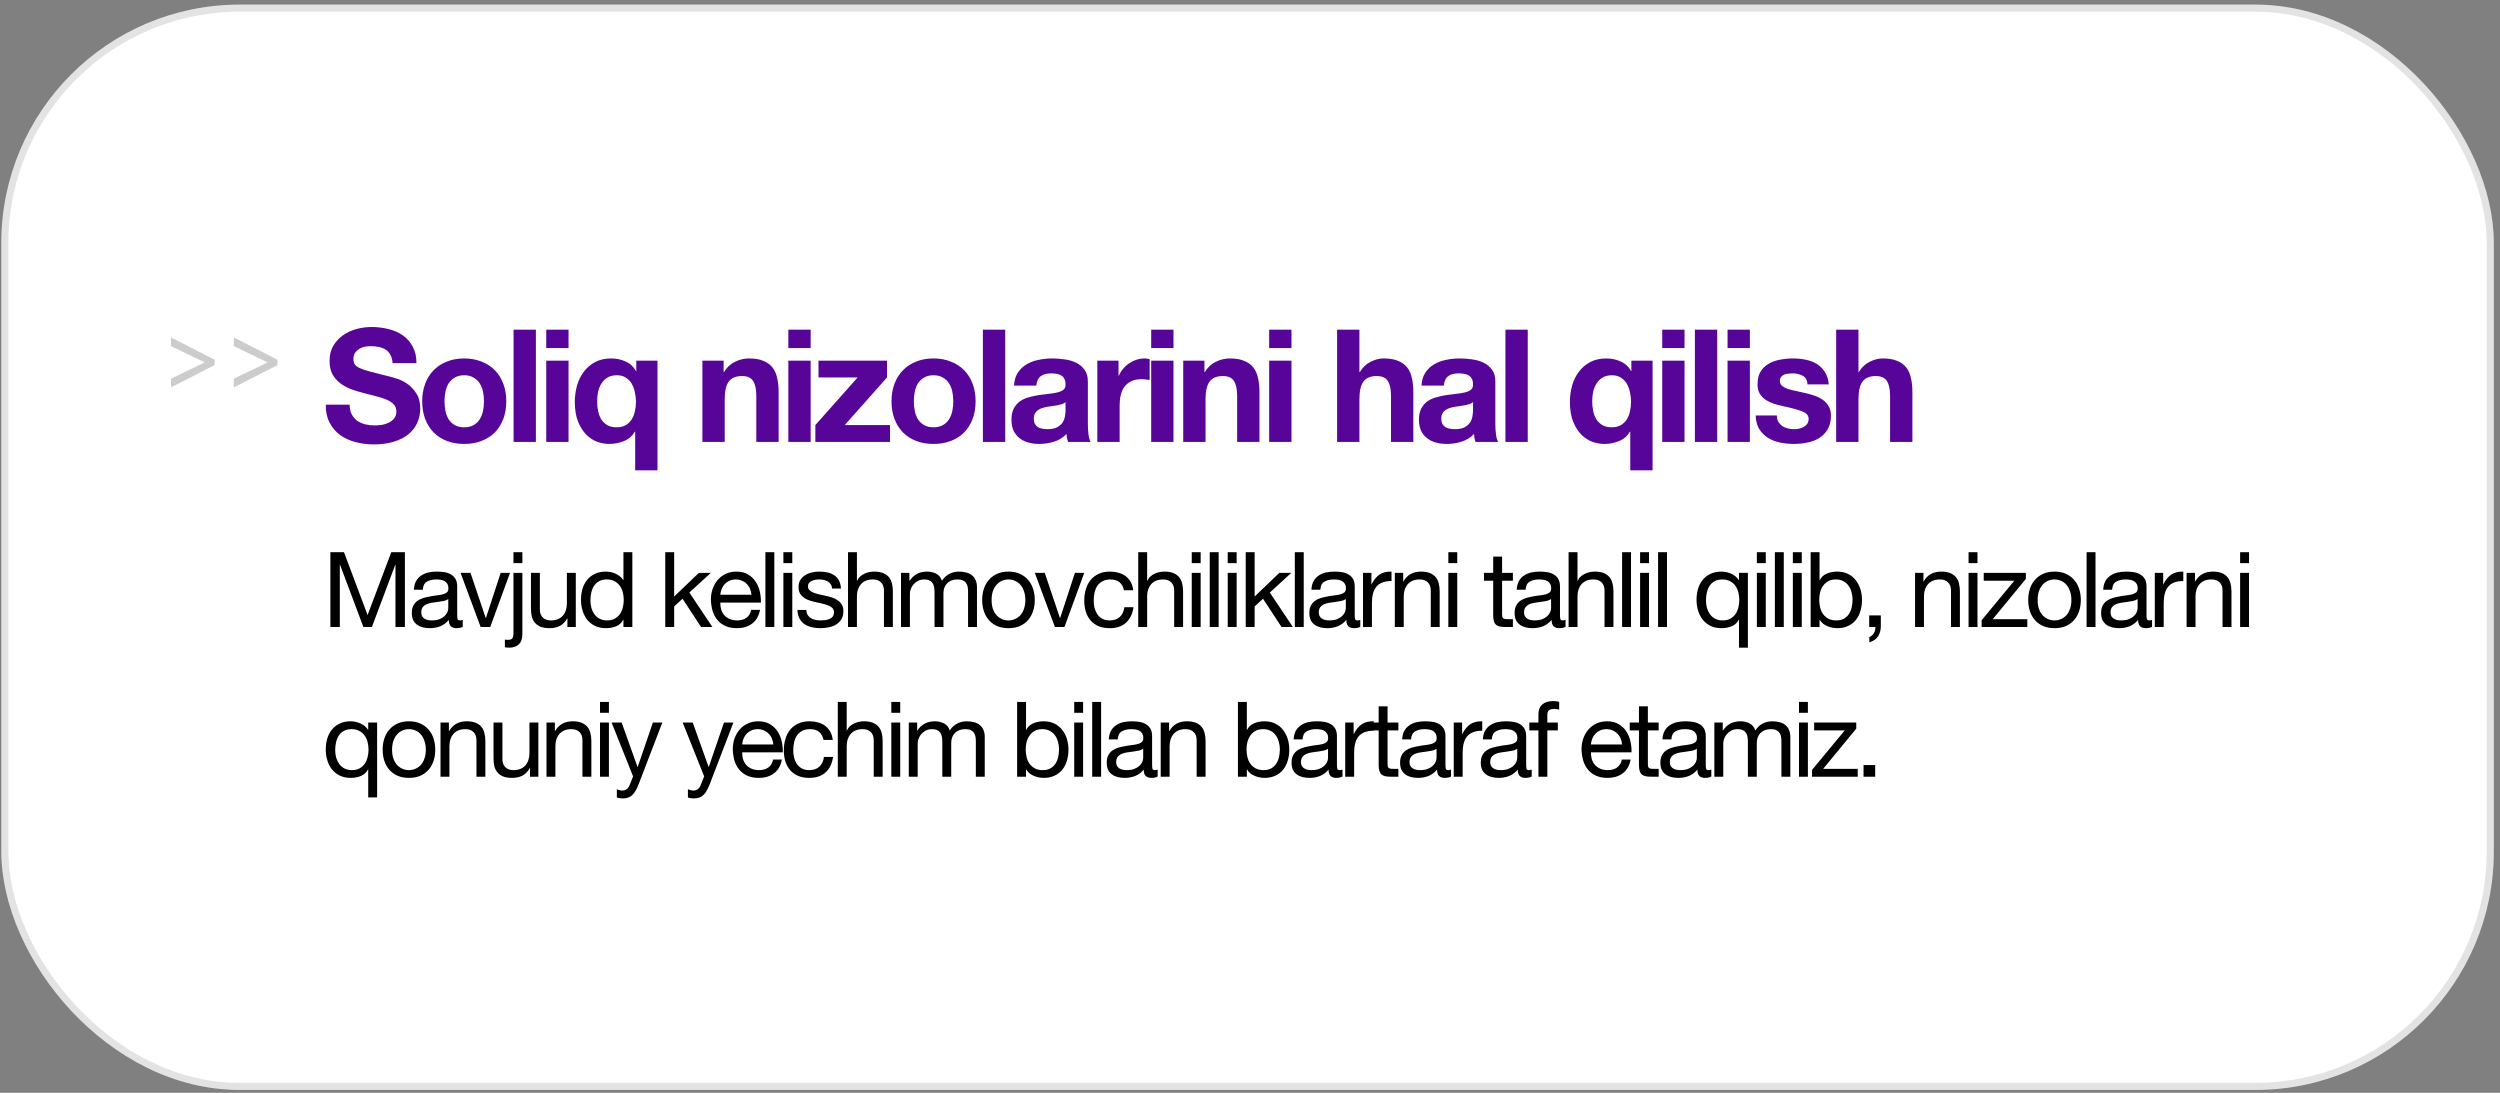 <?xml version="1.0" encoding="UTF-8"?> <svg xmlns="http://www.w3.org/2000/svg" width="334" height="146" viewBox="0 0 334 146" fill="none"><rect x="0" y="0" width="334" height="146" fill="#808080" stroke="none"/><rect x="0.174" y="0.616" width="333" height="145" rx="31.854" fill="white"></rect><rect x="0.647" y="1.089" width="332.053" height="144.054" rx="31.381" stroke="black" stroke-opacity="0.11" stroke-width="0.946"></rect><path d="M28.673 48.78L22.846 51.748V50.59L27.316 48.436L27.28 48.509V48.328L27.316 48.4L22.846 46.246V45.088L28.673 48.056V48.78ZM37.072 48.78L31.244 51.748V50.59L35.715 48.436L35.679 48.509V48.328L35.715 48.4L31.244 46.246V45.088L37.072 48.056V48.78Z" fill="black" fill-opacity="0.2"></path><path d="M46.715 54.061C46.715 54.565 46.806 54.992 46.989 55.342C47.17 55.692 47.408 55.979 47.703 56.203C48.011 56.413 48.367 56.574 48.773 56.686C49.179 56.784 49.599 56.833 50.033 56.833C50.328 56.833 50.642 56.812 50.978 56.77C51.315 56.714 51.63 56.616 51.923 56.476C52.218 56.336 52.462 56.147 52.658 55.909C52.855 55.657 52.953 55.342 52.953 54.964C52.953 54.558 52.819 54.229 52.553 53.977C52.301 53.725 51.965 53.515 51.545 53.347C51.126 53.179 50.65 53.032 50.117 52.906C49.586 52.78 49.047 52.64 48.501 52.486C47.941 52.346 47.395 52.178 46.862 51.982C46.331 51.772 45.855 51.506 45.434 51.184C45.014 50.862 44.672 50.463 44.406 49.987C44.154 49.497 44.028 48.909 44.028 48.223C44.028 47.453 44.188 46.788 44.511 46.228C44.846 45.654 45.281 45.178 45.812 44.8C46.344 44.422 46.947 44.142 47.618 43.96C48.291 43.778 48.962 43.687 49.635 43.687C50.419 43.687 51.167 43.778 51.882 43.96C52.609 44.128 53.254 44.408 53.813 44.8C54.373 45.192 54.815 45.696 55.136 46.312C55.472 46.914 55.641 47.649 55.641 48.517H52.449C52.42 48.069 52.322 47.698 52.154 47.404C52.001 47.11 51.791 46.879 51.525 46.711C51.258 46.543 50.95 46.424 50.6 46.354C50.264 46.284 49.894 46.249 49.487 46.249C49.221 46.249 48.956 46.277 48.69 46.333C48.423 46.389 48.178 46.487 47.955 46.627C47.745 46.767 47.569 46.942 47.429 47.152C47.289 47.362 47.219 47.628 47.219 47.95C47.219 48.244 47.276 48.482 47.388 48.664C47.499 48.846 47.717 49.014 48.038 49.168C48.374 49.322 48.83 49.476 49.404 49.63C49.992 49.784 50.755 49.98 51.693 50.218C51.972 50.274 52.358 50.379 52.847 50.533C53.352 50.673 53.849 50.904 54.339 51.226C54.828 51.548 55.248 51.982 55.599 52.528C55.962 53.06 56.145 53.746 56.145 54.586C56.145 55.272 56.011 55.909 55.745 56.497C55.48 57.085 55.081 57.596 54.548 58.03C54.031 58.45 53.38 58.779 52.596 59.017C51.825 59.255 50.929 59.374 49.907 59.374C49.081 59.374 48.276 59.269 47.492 59.059C46.722 58.863 46.036 58.548 45.434 58.114C44.846 57.68 44.377 57.127 44.028 56.455C43.678 55.783 43.51 54.985 43.523 54.061H46.715ZM59.387 53.62C59.387 54.054 59.429 54.481 59.513 54.901C59.597 55.307 59.737 55.678 59.933 56.014C60.143 56.336 60.416 56.595 60.752 56.791C61.088 56.987 61.508 57.085 62.012 57.085C62.516 57.085 62.936 56.987 63.272 56.791C63.622 56.595 63.895 56.336 64.091 56.014C64.301 55.678 64.448 55.307 64.532 54.901C64.616 54.481 64.658 54.054 64.658 53.62C64.658 53.186 64.616 52.759 64.532 52.339C64.448 51.919 64.301 51.548 64.091 51.226C63.895 50.904 63.622 50.645 63.272 50.449C62.936 50.239 62.516 50.134 62.012 50.134C61.508 50.134 61.088 50.239 60.752 50.449C60.416 50.645 60.143 50.904 59.933 51.226C59.737 51.548 59.597 51.919 59.513 52.339C59.429 52.759 59.387 53.186 59.387 53.62ZM56.405 53.62C56.405 52.752 56.538 51.968 56.804 51.268C57.07 50.554 57.448 49.952 57.938 49.462C58.428 48.958 59.016 48.573 59.702 48.307C60.388 48.027 61.158 47.887 62.012 47.887C62.866 47.887 63.636 48.027 64.322 48.307C65.022 48.573 65.617 48.958 66.107 49.462C66.597 49.952 66.975 50.554 67.241 51.268C67.507 51.968 67.64 52.752 67.64 53.62C67.64 54.488 67.507 55.272 67.241 55.972C66.975 56.672 66.597 57.274 66.107 57.778C65.617 58.268 65.022 58.646 64.322 58.912C63.636 59.178 62.866 59.311 62.012 59.311C61.158 59.311 60.388 59.178 59.702 58.912C59.016 58.646 58.428 58.268 57.938 57.778C57.448 57.274 57.07 56.672 56.804 55.972C56.538 55.272 56.405 54.488 56.405 53.62ZM68.613 44.044H71.595V59.038H68.613V44.044ZM75.959 46.501H72.977V44.044H75.959V46.501ZM72.977 48.181H75.959V59.038H72.977V48.181ZM79.777 53.62C79.777 54.054 79.819 54.481 79.903 54.901C79.987 55.307 80.127 55.678 80.323 56.014C80.533 56.336 80.799 56.595 81.121 56.791C81.457 56.987 81.87 57.085 82.36 57.085C82.85 57.085 83.256 56.994 83.578 56.812C83.914 56.616 84.18 56.364 84.376 56.056C84.586 55.734 84.733 55.37 84.817 54.964C84.915 54.544 84.964 54.11 84.964 53.662C84.964 53.242 84.915 52.822 84.817 52.402C84.733 51.982 84.593 51.604 84.397 51.268C84.201 50.932 83.935 50.659 83.599 50.449C83.277 50.239 82.885 50.134 82.423 50.134C81.933 50.134 81.52 50.232 81.184 50.428C80.848 50.624 80.575 50.89 80.365 51.226C80.155 51.548 80.001 51.919 79.903 52.339C79.819 52.745 79.777 53.172 79.777 53.62ZM87.841 62.839H84.859V57.673H84.817C84.467 58.261 83.977 58.681 83.347 58.933C82.717 59.185 82.066 59.311 81.394 59.311C80.89 59.311 80.365 59.22 79.819 59.038C79.287 58.842 78.797 58.527 78.349 58.093C77.901 57.645 77.53 57.064 77.236 56.35C76.942 55.622 76.795 54.733 76.795 53.683C76.795 52.941 76.893 52.22 77.089 51.52C77.285 50.82 77.586 50.204 77.992 49.672C78.398 49.126 78.902 48.692 79.504 48.37C80.12 48.048 80.841 47.887 81.667 47.887C82.339 47.887 82.969 48.02 83.557 48.286C84.159 48.538 84.628 48.965 84.964 49.567H85.006V48.181H87.841V62.839ZM93.84 48.181H96.675V49.693H96.738C97.116 49.063 97.606 48.608 98.208 48.328C98.81 48.034 99.426 47.887 100.056 47.887C100.854 47.887 101.505 47.999 102.009 48.223C102.527 48.433 102.933 48.734 103.227 49.126C103.521 49.504 103.724 49.973 103.836 50.533C103.962 51.079 104.025 51.688 104.025 52.36V59.038H101.043V52.906C101.043 52.01 100.903 51.345 100.623 50.911C100.343 50.463 99.846 50.239 99.132 50.239C98.32 50.239 97.732 50.484 97.368 50.974C97.004 51.45 96.822 52.241 96.822 53.347V59.038H93.84V48.181ZM108.304 46.501H105.322V44.044H108.304V46.501ZM105.322 48.181H108.304V59.038H105.322V48.181ZM108.93 56.791L114.579 50.428H109.35V48.181H118.506V50.428L112.857 56.791H118.905V59.038H108.93V56.791ZM122.088 53.62C122.088 54.054 122.13 54.481 122.214 54.901C122.298 55.307 122.438 55.678 122.634 56.014C122.844 56.336 123.117 56.595 123.453 56.791C123.789 56.987 124.209 57.085 124.713 57.085C125.217 57.085 125.637 56.987 125.973 56.791C126.323 56.595 126.596 56.336 126.792 56.014C127.002 55.678 127.149 55.307 127.233 54.901C127.317 54.481 127.359 54.054 127.359 53.62C127.359 53.186 127.317 52.759 127.233 52.339C127.149 51.919 127.002 51.548 126.792 51.226C126.596 50.904 126.323 50.645 125.973 50.449C125.637 50.239 125.217 50.134 124.713 50.134C124.209 50.134 123.789 50.239 123.453 50.449C123.117 50.645 122.844 50.904 122.634 51.226C122.438 51.548 122.298 51.919 122.214 52.339C122.13 52.759 122.088 53.186 122.088 53.62ZM119.106 53.62C119.106 52.752 119.239 51.968 119.505 51.268C119.771 50.554 120.149 49.952 120.639 49.462C121.129 48.958 121.717 48.573 122.403 48.307C123.089 48.027 123.859 47.887 124.713 47.887C125.567 47.887 126.337 48.027 127.023 48.307C127.723 48.573 128.318 48.958 128.808 49.462C129.298 49.952 129.676 50.554 129.942 51.268C130.208 51.968 130.341 52.752 130.341 53.62C130.341 54.488 130.208 55.272 129.942 55.972C129.676 56.672 129.298 57.274 128.808 57.778C128.318 58.268 127.723 58.646 127.023 58.912C126.337 59.178 125.567 59.311 124.713 59.311C123.859 59.311 123.089 59.178 122.403 58.912C121.717 58.646 121.129 58.268 120.639 57.778C120.149 57.274 119.771 56.672 119.505 55.972C119.239 55.272 119.106 54.488 119.106 53.62ZM131.314 44.044H134.296V59.038H131.314V44.044ZM135.468 51.52C135.51 50.82 135.685 50.239 135.993 49.777C136.301 49.315 136.693 48.944 137.169 48.664C137.645 48.384 138.177 48.188 138.765 48.076C139.367 47.95 139.969 47.887 140.571 47.887C141.117 47.887 141.67 47.929 142.23 48.013C142.79 48.083 143.301 48.23 143.763 48.454C144.225 48.678 144.603 48.993 144.897 49.399C145.191 49.791 145.338 50.316 145.338 50.974V56.623C145.338 57.113 145.366 57.582 145.422 58.03C145.478 58.478 145.576 58.814 145.716 59.038H142.692C142.636 58.87 142.587 58.702 142.545 58.534C142.517 58.352 142.496 58.17 142.482 57.988C142.006 58.478 141.446 58.821 140.802 59.017C140.158 59.213 139.5 59.311 138.828 59.311C138.31 59.311 137.827 59.248 137.379 59.122C136.931 58.996 136.539 58.8 136.203 58.534C135.867 58.268 135.601 57.932 135.405 57.526C135.223 57.12 135.132 56.637 135.132 56.077C135.132 55.461 135.237 54.957 135.447 54.565C135.671 54.159 135.951 53.837 136.287 53.599C136.637 53.361 137.029 53.186 137.463 53.074C137.911 52.948 138.359 52.85 138.807 52.78C139.255 52.71 139.696 52.654 140.13 52.612C140.564 52.57 140.949 52.507 141.285 52.423C141.621 52.339 141.887 52.22 142.083 52.066C142.279 51.898 142.37 51.66 142.356 51.352C142.356 51.03 142.3 50.778 142.188 50.596C142.09 50.4 141.95 50.253 141.768 50.155C141.6 50.043 141.397 49.973 141.159 49.945C140.935 49.903 140.69 49.882 140.424 49.882C139.836 49.882 139.374 50.008 139.038 50.26C138.702 50.512 138.506 50.932 138.45 51.52H135.468ZM142.356 53.725C142.23 53.837 142.069 53.928 141.873 53.998C141.691 54.054 141.488 54.103 141.264 54.145C141.054 54.187 140.83 54.222 140.592 54.25C140.354 54.278 140.116 54.313 139.878 54.355C139.654 54.397 139.43 54.453 139.206 54.523C138.996 54.593 138.807 54.691 138.639 54.817C138.485 54.929 138.359 55.076 138.261 55.258C138.163 55.44 138.114 55.671 138.114 55.951C138.114 56.217 138.163 56.441 138.261 56.623C138.359 56.805 138.492 56.952 138.66 57.064C138.828 57.162 139.024 57.232 139.248 57.274C139.472 57.316 139.703 57.337 139.941 57.337C140.529 57.337 140.984 57.239 141.306 57.043C141.628 56.847 141.866 56.616 142.02 56.35C142.174 56.07 142.265 55.79 142.293 55.51C142.335 55.23 142.356 55.006 142.356 54.838V53.725ZM146.602 48.181H149.437V50.197H149.479C149.619 49.861 149.808 49.553 150.046 49.273C150.284 48.979 150.557 48.734 150.865 48.538C151.173 48.328 151.502 48.167 151.852 48.055C152.202 47.943 152.566 47.887 152.944 47.887C153.14 47.887 153.357 47.922 153.595 47.992V50.764C153.455 50.736 153.287 50.715 153.091 50.701C152.895 50.673 152.706 50.659 152.524 50.659C151.978 50.659 151.516 50.75 151.138 50.932C150.76 51.114 150.452 51.366 150.214 51.688C149.99 51.996 149.829 52.36 149.731 52.78C149.633 53.2 149.584 53.655 149.584 54.145V59.038H146.602V48.181ZM156.78 46.501H153.798V44.044H156.78V46.501ZM153.798 48.181H156.78V59.038H153.798V48.181ZM158.079 48.181H160.914V49.693H160.977C161.355 49.063 161.845 48.608 162.447 48.328C163.049 48.034 163.665 47.887 164.295 47.887C165.093 47.887 165.744 47.999 166.248 48.223C166.766 48.433 167.172 48.734 167.466 49.126C167.76 49.504 167.963 49.973 168.075 50.533C168.201 51.079 168.264 51.688 168.264 52.36V59.038H165.282V52.906C165.282 52.01 165.142 51.345 164.862 50.911C164.582 50.463 164.085 50.239 163.371 50.239C162.559 50.239 161.971 50.484 161.607 50.974C161.243 51.45 161.061 52.241 161.061 53.347V59.038H158.079V48.181ZM172.543 46.501H169.561V44.044H172.543V46.501ZM169.561 48.181H172.543V59.038H169.561V48.181ZM178.636 44.044H181.618V49.693H181.681C182.059 49.063 182.542 48.608 183.13 48.328C183.718 48.034 184.292 47.887 184.852 47.887C185.65 47.887 186.301 47.999 186.805 48.223C187.323 48.433 187.729 48.734 188.023 49.126C188.317 49.504 188.52 49.973 188.632 50.533C188.758 51.079 188.821 51.688 188.821 52.36V59.038H185.839V52.906C185.839 52.01 185.699 51.345 185.419 50.911C185.139 50.463 184.642 50.239 183.928 50.239C183.116 50.239 182.528 50.484 182.164 50.974C181.8 51.45 181.618 52.241 181.618 53.347V59.038H178.636V44.044ZM189.908 51.52C189.95 50.82 190.125 50.239 190.433 49.777C190.741 49.315 191.133 48.944 191.609 48.664C192.085 48.384 192.617 48.188 193.205 48.076C193.807 47.95 194.409 47.887 195.011 47.887C195.557 47.887 196.11 47.929 196.67 48.013C197.23 48.083 197.741 48.23 198.203 48.454C198.665 48.678 199.043 48.993 199.337 49.399C199.631 49.791 199.778 50.316 199.778 50.974V56.623C199.778 57.113 199.806 57.582 199.862 58.03C199.918 58.478 200.016 58.814 200.156 59.038H197.132C197.076 58.87 197.027 58.702 196.985 58.534C196.957 58.352 196.936 58.17 196.922 57.988C196.446 58.478 195.886 58.821 195.242 59.017C194.598 59.213 193.94 59.311 193.268 59.311C192.75 59.311 192.267 59.248 191.819 59.122C191.371 58.996 190.979 58.8 190.643 58.534C190.307 58.268 190.041 57.932 189.845 57.526C189.663 57.12 189.572 56.637 189.572 56.077C189.572 55.461 189.677 54.957 189.887 54.565C190.111 54.159 190.391 53.837 190.727 53.599C191.077 53.361 191.469 53.186 191.903 53.074C192.351 52.948 192.799 52.85 193.247 52.78C193.695 52.71 194.136 52.654 194.57 52.612C195.004 52.57 195.389 52.507 195.725 52.423C196.061 52.339 196.327 52.22 196.523 52.066C196.719 51.898 196.81 51.66 196.796 51.352C196.796 51.03 196.74 50.778 196.628 50.596C196.53 50.4 196.39 50.253 196.208 50.155C196.04 50.043 195.837 49.973 195.599 49.945C195.375 49.903 195.13 49.882 194.864 49.882C194.276 49.882 193.814 50.008 193.478 50.26C193.142 50.512 192.946 50.932 192.89 51.52H189.908ZM196.796 53.725C196.67 53.837 196.509 53.928 196.313 53.998C196.131 54.054 195.928 54.103 195.704 54.145C195.494 54.187 195.27 54.222 195.032 54.25C194.794 54.278 194.556 54.313 194.318 54.355C194.094 54.397 193.87 54.453 193.646 54.523C193.436 54.593 193.247 54.691 193.079 54.817C192.925 54.929 192.799 55.076 192.701 55.258C192.603 55.44 192.554 55.671 192.554 55.951C192.554 56.217 192.603 56.441 192.701 56.623C192.799 56.805 192.932 56.952 193.1 57.064C193.268 57.162 193.464 57.232 193.688 57.274C193.912 57.316 194.143 57.337 194.381 57.337C194.969 57.337 195.424 57.239 195.746 57.043C196.068 56.847 196.306 56.616 196.46 56.35C196.614 56.07 196.705 55.79 196.733 55.51C196.775 55.23 196.796 55.006 196.796 54.838V53.725ZM201.126 44.044H204.108V59.038H201.126V44.044ZM212.721 53.62C212.721 54.054 212.763 54.481 212.847 54.901C212.931 55.307 213.071 55.678 213.267 56.014C213.477 56.336 213.743 56.595 214.065 56.791C214.401 56.987 214.814 57.085 215.304 57.085C215.794 57.085 216.2 56.994 216.522 56.812C216.858 56.616 217.124 56.364 217.32 56.056C217.53 55.734 217.677 55.37 217.761 54.964C217.859 54.544 217.908 54.11 217.908 53.662C217.908 53.242 217.859 52.822 217.761 52.402C217.677 51.982 217.537 51.604 217.341 51.268C217.145 50.932 216.879 50.659 216.543 50.449C216.221 50.239 215.829 50.134 215.367 50.134C214.877 50.134 214.464 50.232 214.128 50.428C213.792 50.624 213.519 50.89 213.309 51.226C213.099 51.548 212.945 51.919 212.847 52.339C212.763 52.745 212.721 53.172 212.721 53.62ZM220.785 62.839H217.803V57.673H217.761C217.411 58.261 216.921 58.681 216.291 58.933C215.661 59.185 215.01 59.311 214.338 59.311C213.834 59.311 213.309 59.22 212.763 59.038C212.231 58.842 211.741 58.527 211.293 58.093C210.845 57.645 210.474 57.064 210.18 56.35C209.886 55.622 209.739 54.733 209.739 53.683C209.739 52.941 209.837 52.22 210.033 51.52C210.229 50.82 210.53 50.204 210.936 49.672C211.342 49.126 211.846 48.692 212.448 48.37C213.064 48.048 213.785 47.887 214.611 47.887C215.283 47.887 215.913 48.02 216.501 48.286C217.103 48.538 217.572 48.965 217.908 49.567H217.95V48.181H220.785V62.839ZM225.055 46.501H222.073V44.044H225.055V46.501ZM222.073 48.181H225.055V59.038H222.073V48.181ZM226.437 44.044H229.419V59.038H226.437V44.044ZM233.783 46.501H230.801V44.044H233.783V46.501ZM230.801 48.181H233.783V59.038H230.801V48.181ZM237.391 55.51C237.391 55.832 237.454 56.112 237.58 56.35C237.72 56.574 237.895 56.763 238.105 56.917C238.315 57.057 238.553 57.162 238.819 57.232C239.099 57.302 239.386 57.337 239.68 57.337C239.89 57.337 240.107 57.316 240.331 57.274C240.569 57.218 240.779 57.141 240.961 57.043C241.157 56.931 241.318 56.791 241.444 56.623C241.57 56.441 241.633 56.217 241.633 55.951C241.633 55.503 241.332 55.167 240.73 54.943C240.142 54.719 239.316 54.495 238.252 54.271C237.818 54.173 237.391 54.061 236.971 53.935C236.565 53.795 236.201 53.62 235.879 53.41C235.557 53.186 235.298 52.913 235.102 52.591C234.906 52.255 234.808 51.849 234.808 51.373C234.808 50.673 234.941 50.099 235.207 49.651C235.487 49.203 235.851 48.853 236.299 48.601C236.747 48.335 237.251 48.153 237.811 48.055C238.371 47.943 238.945 47.887 239.533 47.887C240.121 47.887 240.688 47.943 241.234 48.055C241.794 48.167 242.291 48.356 242.725 48.622C243.159 48.888 243.516 49.245 243.796 49.693C244.09 50.127 244.265 50.68 244.321 51.352H241.486C241.444 50.778 241.227 50.393 240.835 50.197C240.443 49.987 239.981 49.882 239.449 49.882C239.281 49.882 239.099 49.896 238.903 49.924C238.707 49.938 238.525 49.98 238.357 50.05C238.203 50.12 238.07 50.225 237.958 50.365C237.846 50.491 237.79 50.666 237.79 50.89C237.79 51.156 237.888 51.373 238.084 51.541C238.28 51.709 238.532 51.849 238.84 51.961C239.162 52.059 239.526 52.15 239.932 52.234C240.338 52.318 240.751 52.409 241.171 52.507C241.605 52.605 242.025 52.724 242.431 52.864C242.851 53.004 243.222 53.193 243.544 53.431C243.866 53.655 244.125 53.942 244.321 54.292C244.517 54.628 244.615 55.048 244.615 55.552C244.615 56.266 244.468 56.868 244.174 57.358C243.894 57.834 243.523 58.219 243.061 58.513C242.599 58.807 242.067 59.01 241.465 59.122C240.877 59.248 240.275 59.311 239.659 59.311C239.029 59.311 238.413 59.248 237.811 59.122C237.209 58.996 236.67 58.786 236.194 58.492C235.732 58.198 235.347 57.813 235.039 57.337C234.745 56.847 234.584 56.238 234.556 55.51H237.391ZM245.311 44.044H248.293V49.693H248.356C248.734 49.063 249.217 48.608 249.805 48.328C250.393 48.034 250.967 47.887 251.527 47.887C252.325 47.887 252.976 47.999 253.48 48.223C253.998 48.433 254.404 48.734 254.698 49.126C254.992 49.504 255.195 49.973 255.307 50.533C255.433 51.079 255.496 51.688 255.496 52.36V59.038H252.514V52.906C252.514 52.01 252.374 51.345 252.094 50.911C251.814 50.463 251.317 50.239 250.603 50.239C249.791 50.239 249.203 50.484 248.839 50.974C248.475 51.45 248.293 52.241 248.293 53.347V59.038H245.311V44.044Z" fill="#570598"></path><path d="M44.139 73.775H45.959L49.109 82.174L52.273 73.775H54.093V83.77H52.834V75.454H52.806L49.684 83.77H48.55L45.428 75.454H45.4V83.77H44.139V73.775ZM61.823 83.743C61.617 83.864 61.333 83.924 60.969 83.924C60.661 83.924 60.413 83.841 60.227 83.672C60.05 83.495 59.961 83.21 59.961 82.819C59.634 83.21 59.252 83.495 58.813 83.672C58.383 83.841 57.917 83.924 57.413 83.924C57.086 83.924 56.773 83.887 56.475 83.812C56.185 83.738 55.934 83.621 55.719 83.463C55.504 83.304 55.331 83.099 55.201 82.847C55.08 82.585 55.019 82.272 55.019 81.909C55.019 81.498 55.089 81.162 55.229 80.9C55.369 80.639 55.551 80.429 55.775 80.27C56.008 80.103 56.27 79.977 56.559 79.892C56.858 79.808 57.161 79.739 57.469 79.683C57.795 79.617 58.103 79.57 58.393 79.543C58.691 79.505 58.953 79.459 59.177 79.403C59.401 79.337 59.578 79.249 59.709 79.136C59.84 79.015 59.905 78.843 59.905 78.618C59.905 78.357 59.853 78.147 59.751 77.989C59.657 77.83 59.532 77.709 59.373 77.624C59.224 77.54 59.051 77.484 58.855 77.457C58.668 77.428 58.481 77.415 58.295 77.415C57.791 77.415 57.371 77.513 57.035 77.709C56.699 77.895 56.517 78.254 56.489 78.787H55.299C55.318 78.338 55.411 77.96 55.579 77.653C55.747 77.344 55.971 77.097 56.251 76.91C56.531 76.715 56.848 76.575 57.203 76.49C57.567 76.406 57.954 76.365 58.365 76.365C58.691 76.365 59.014 76.388 59.331 76.434C59.657 76.481 59.952 76.579 60.213 76.728C60.474 76.868 60.684 77.069 60.843 77.331C61.002 77.592 61.081 77.933 61.081 78.353V82.076C61.081 82.356 61.095 82.562 61.123 82.692C61.16 82.823 61.272 82.888 61.459 82.888C61.562 82.888 61.683 82.865 61.823 82.819V83.743ZM59.891 80.032C59.742 80.144 59.545 80.228 59.303 80.284C59.06 80.331 58.803 80.373 58.533 80.41C58.272 80.439 58.005 80.476 57.735 80.522C57.464 80.56 57.221 80.625 57.007 80.719C56.792 80.812 56.615 80.947 56.475 81.124C56.344 81.293 56.279 81.526 56.279 81.825C56.279 82.02 56.316 82.189 56.391 82.329C56.475 82.459 56.578 82.567 56.699 82.65C56.83 82.734 56.979 82.795 57.147 82.832C57.315 82.87 57.492 82.888 57.679 82.888C58.071 82.888 58.407 82.837 58.687 82.734C58.967 82.623 59.196 82.487 59.373 82.329C59.55 82.16 59.681 81.983 59.765 81.796C59.849 81.6 59.891 81.418 59.891 81.251V80.032ZM65.492 83.77H64.218L61.53 76.532H62.86L64.89 82.567H64.918L66.892 76.532H68.138L65.492 83.77ZM69.79 75.231H68.6V73.775H69.79V75.231ZM69.79 84.68C69.79 85.325 69.632 85.791 69.314 86.081C69.006 86.379 68.586 86.528 68.054 86.528C67.84 86.528 67.639 86.51 67.452 86.472V85.451C67.499 85.46 67.541 85.465 67.578 85.465C67.606 85.474 67.639 85.478 67.676 85.478H67.928C68.19 85.478 68.367 85.404 68.46 85.254C68.554 85.115 68.6 84.858 68.6 84.484V76.532H69.79V84.68ZM76.926 83.77H75.806V82.623H75.778C75.526 83.07 75.204 83.402 74.812 83.617C74.42 83.822 73.958 83.924 73.426 83.924C72.95 83.924 72.553 83.864 72.236 83.743C71.919 83.612 71.662 83.43 71.466 83.197C71.27 82.963 71.13 82.688 71.046 82.371C70.971 82.044 70.934 81.684 70.934 81.293V76.532H72.124V81.433C72.124 81.88 72.255 82.235 72.516 82.496C72.777 82.758 73.137 82.888 73.594 82.888C73.958 82.888 74.271 82.832 74.532 82.721C74.803 82.609 75.027 82.45 75.204 82.245C75.381 82.039 75.512 81.801 75.596 81.531C75.689 81.251 75.736 80.947 75.736 80.621V76.532H76.926V83.77ZM78.881 80.215C78.881 80.55 78.923 80.882 79.007 81.209C79.1 81.526 79.236 81.811 79.413 82.062C79.6 82.314 79.833 82.515 80.113 82.665C80.403 82.814 80.739 82.888 81.121 82.888C81.522 82.888 81.863 82.809 82.143 82.65C82.423 82.492 82.652 82.287 82.829 82.034C83.007 81.773 83.132 81.479 83.207 81.153C83.291 80.826 83.333 80.495 83.333 80.159C83.333 79.804 83.291 79.463 83.207 79.136C83.123 78.8 82.988 78.507 82.801 78.254C82.624 78.002 82.391 77.802 82.101 77.653C81.812 77.494 81.462 77.415 81.051 77.415C80.65 77.415 80.309 77.494 80.029 77.653C79.749 77.811 79.525 78.021 79.357 78.282C79.189 78.544 79.068 78.843 78.993 79.178C78.918 79.514 78.881 79.86 78.881 80.215ZM84.481 83.77H83.291V82.79H83.263C83.067 83.192 82.759 83.481 82.339 83.659C81.919 83.836 81.457 83.924 80.953 83.924C80.393 83.924 79.903 83.822 79.483 83.617C79.073 83.411 78.727 83.136 78.447 82.79C78.177 82.445 77.971 82.044 77.831 81.587C77.691 81.129 77.621 80.644 77.621 80.13C77.621 79.617 77.686 79.132 77.817 78.674C77.957 78.217 78.162 77.82 78.433 77.484C78.713 77.139 79.058 76.868 79.469 76.672C79.889 76.467 80.374 76.365 80.925 76.365C81.112 76.365 81.312 76.383 81.527 76.421C81.742 76.458 81.957 76.523 82.171 76.617C82.386 76.701 82.587 76.817 82.773 76.966C82.969 77.106 83.132 77.284 83.263 77.499H83.291V73.775H84.481V83.77ZM88.879 73.775H90.069V79.697L93.373 76.532H94.969L92.099 79.165L95.178 83.77H93.666L91.189 79.99L90.069 81.026V83.77H88.879V73.775ZM100.394 79.459C100.376 79.178 100.31 78.912 100.198 78.66C100.096 78.409 99.951 78.194 99.764 78.016C99.587 77.83 99.372 77.685 99.12 77.582C98.878 77.471 98.607 77.415 98.308 77.415C98 77.415 97.72 77.471 97.468 77.582C97.226 77.685 97.016 77.83 96.838 78.016C96.661 78.203 96.521 78.422 96.418 78.674C96.316 78.917 96.255 79.178 96.236 79.459H100.394ZM101.542 81.475C101.384 82.287 101.034 82.898 100.492 83.308C99.951 83.719 99.27 83.924 98.448 83.924C97.87 83.924 97.366 83.831 96.936 83.644C96.516 83.458 96.162 83.197 95.872 82.861C95.583 82.525 95.364 82.123 95.214 81.656C95.074 81.19 94.995 80.681 94.976 80.13C94.976 79.58 95.06 79.076 95.228 78.618C95.396 78.161 95.63 77.764 95.928 77.428C96.236 77.093 96.596 76.831 97.006 76.644C97.426 76.458 97.884 76.365 98.378 76.365C99.022 76.365 99.554 76.5 99.974 76.77C100.404 77.032 100.744 77.368 100.996 77.778C101.258 78.189 101.435 78.637 101.528 79.123C101.631 79.608 101.673 80.07 101.654 80.508H96.236C96.227 80.826 96.264 81.129 96.348 81.418C96.432 81.698 96.568 81.951 96.754 82.174C96.941 82.389 97.179 82.562 97.468 82.692C97.758 82.823 98.098 82.888 98.49 82.888C98.994 82.888 99.405 82.772 99.722 82.538C100.049 82.305 100.264 81.951 100.366 81.475H101.542ZM102.258 73.775H103.448V83.77H102.258V73.775ZM105.851 75.231H104.661V73.775H105.851V75.231ZM104.661 76.532H105.851V83.77H104.661V76.532ZM107.723 81.489C107.732 81.75 107.793 81.974 107.905 82.16C108.017 82.338 108.161 82.483 108.339 82.594C108.525 82.697 108.731 82.772 108.955 82.819C109.188 82.865 109.426 82.888 109.669 82.888C109.855 82.888 110.051 82.874 110.257 82.847C110.462 82.819 110.649 82.767 110.817 82.692C110.994 82.618 111.139 82.51 111.251 82.371C111.363 82.221 111.419 82.034 111.419 81.811C111.419 81.502 111.302 81.269 111.069 81.111C110.835 80.952 110.541 80.826 110.187 80.733C109.841 80.63 109.463 80.541 109.053 80.466C108.642 80.382 108.259 80.27 107.905 80.13C107.559 79.981 107.27 79.776 107.037 79.514C106.803 79.253 106.687 78.889 106.687 78.422C106.687 78.058 106.766 77.746 106.925 77.484C107.093 77.223 107.303 77.013 107.555 76.855C107.816 76.686 108.105 76.565 108.423 76.49C108.749 76.406 109.071 76.365 109.389 76.365C109.799 76.365 110.177 76.402 110.523 76.477C110.868 76.542 111.171 76.663 111.433 76.841C111.703 77.008 111.918 77.242 112.077 77.54C112.235 77.83 112.329 78.194 112.357 78.632H111.167C111.148 78.399 111.087 78.208 110.985 78.058C110.882 77.9 110.751 77.774 110.593 77.68C110.434 77.587 110.257 77.522 110.061 77.484C109.874 77.438 109.683 77.415 109.487 77.415C109.309 77.415 109.127 77.428 108.941 77.457C108.763 77.484 108.6 77.536 108.451 77.611C108.301 77.676 108.18 77.769 108.087 77.891C107.993 78.002 107.947 78.152 107.947 78.338C107.947 78.544 108.017 78.716 108.157 78.856C108.306 78.987 108.493 79.099 108.717 79.192C108.941 79.276 109.193 79.351 109.473 79.416C109.753 79.472 110.033 79.533 110.313 79.599C110.611 79.664 110.901 79.743 111.181 79.837C111.47 79.93 111.722 80.056 111.937 80.215C112.161 80.364 112.338 80.555 112.469 80.788C112.609 81.022 112.679 81.311 112.679 81.656C112.679 82.095 112.585 82.459 112.399 82.749C112.221 83.038 111.983 83.271 111.685 83.448C111.395 83.626 111.064 83.747 110.691 83.812C110.327 83.887 109.963 83.924 109.599 83.924C109.197 83.924 108.815 83.882 108.451 83.799C108.087 83.715 107.765 83.579 107.485 83.392C107.205 83.197 106.981 82.945 106.813 82.636C106.645 82.319 106.551 81.936 106.533 81.489H107.723ZM113.295 73.775H114.485V77.597H114.513C114.606 77.373 114.737 77.186 114.905 77.037C115.073 76.878 115.259 76.752 115.465 76.659C115.679 76.556 115.899 76.481 116.123 76.434C116.356 76.388 116.58 76.365 116.795 76.365C117.271 76.365 117.667 76.43 117.985 76.561C118.302 76.691 118.559 76.873 118.755 77.106C118.951 77.34 119.086 77.62 119.161 77.947C119.245 78.264 119.287 78.618 119.287 79.01V83.77H118.097V78.871C118.097 78.422 117.966 78.068 117.705 77.806C117.443 77.545 117.084 77.415 116.627 77.415C116.263 77.415 115.945 77.471 115.675 77.582C115.413 77.695 115.194 77.853 115.017 78.058C114.839 78.264 114.704 78.507 114.611 78.787C114.527 79.057 114.485 79.356 114.485 79.683V83.77H113.295V73.775ZM120.374 76.532H121.494V77.597H121.522C122.063 76.775 122.843 76.365 123.86 76.365C124.308 76.365 124.714 76.458 125.078 76.644C125.442 76.831 125.699 77.148 125.848 77.597C126.091 77.204 126.408 76.901 126.8 76.686C127.201 76.472 127.64 76.365 128.116 76.365C128.48 76.365 128.807 76.406 129.096 76.49C129.395 76.565 129.647 76.686 129.852 76.855C130.067 77.022 130.23 77.242 130.342 77.513C130.463 77.774 130.524 78.091 130.524 78.465V83.77H129.334V79.025C129.334 78.8 129.315 78.591 129.278 78.394C129.241 78.198 129.171 78.031 129.068 77.891C128.965 77.741 128.821 77.624 128.634 77.54C128.457 77.457 128.223 77.415 127.934 77.415C127.346 77.415 126.884 77.582 126.548 77.918C126.212 78.254 126.044 78.703 126.044 79.263V83.77H124.854V79.025C124.854 78.791 124.831 78.576 124.784 78.38C124.747 78.184 124.677 78.016 124.574 77.876C124.471 77.727 124.331 77.615 124.154 77.54C123.986 77.457 123.767 77.415 123.496 77.415C123.151 77.415 122.852 77.484 122.6 77.624C122.357 77.764 122.157 77.933 121.998 78.129C121.849 78.325 121.737 78.53 121.662 78.745C121.597 78.95 121.564 79.123 121.564 79.263V83.77H120.374V76.532ZM132.478 80.159C132.478 80.597 132.534 80.989 132.646 81.335C132.767 81.671 132.93 81.955 133.136 82.189C133.341 82.412 133.579 82.585 133.85 82.707C134.13 82.828 134.424 82.888 134.732 82.888C135.04 82.888 135.329 82.828 135.6 82.707C135.88 82.585 136.122 82.412 136.328 82.189C136.533 81.955 136.692 81.671 136.804 81.335C136.925 80.989 136.986 80.597 136.986 80.159C136.986 79.72 136.925 79.332 136.804 78.996C136.692 78.651 136.533 78.362 136.328 78.129C136.122 77.895 135.88 77.718 135.6 77.597C135.329 77.475 135.04 77.415 134.732 77.415C134.424 77.415 134.13 77.475 133.85 77.597C133.579 77.718 133.341 77.895 133.136 78.129C132.93 78.362 132.767 78.651 132.646 78.996C132.534 79.332 132.478 79.72 132.478 80.159ZM131.218 80.159C131.218 79.626 131.292 79.132 131.442 78.674C131.591 78.208 131.815 77.806 132.114 77.471C132.412 77.125 132.781 76.855 133.22 76.659C133.658 76.463 134.162 76.365 134.732 76.365C135.31 76.365 135.814 76.463 136.244 76.659C136.682 76.855 137.051 77.125 137.35 77.471C137.648 77.806 137.872 78.208 138.022 78.674C138.171 79.132 138.246 79.626 138.246 80.159C138.246 80.691 138.171 81.185 138.022 81.642C137.872 82.1 137.648 82.501 137.35 82.847C137.051 83.183 136.682 83.448 136.244 83.644C135.814 83.831 135.31 83.924 134.732 83.924C134.162 83.924 133.658 83.831 133.22 83.644C132.781 83.448 132.412 83.183 132.114 82.847C131.815 82.501 131.591 82.1 131.442 81.642C131.292 81.185 131.218 80.691 131.218 80.159ZM142.211 83.77H140.937L138.249 76.532H139.579L141.609 82.567H141.637L143.611 76.532H144.857L142.211 83.77ZM150.163 78.856C150.069 78.399 149.873 78.044 149.575 77.793C149.276 77.54 148.875 77.415 148.371 77.415C147.941 77.415 147.582 77.494 147.293 77.653C147.003 77.811 146.77 78.021 146.593 78.282C146.425 78.544 146.303 78.847 146.229 79.192C146.154 79.528 146.117 79.879 146.117 80.243C146.117 80.579 146.154 80.905 146.229 81.222C146.313 81.54 146.439 81.825 146.607 82.076C146.775 82.319 146.994 82.515 147.265 82.665C147.535 82.814 147.857 82.888 148.231 82.888C148.819 82.888 149.276 82.734 149.603 82.427C149.939 82.118 150.144 81.684 150.219 81.124H151.437C151.306 82.02 150.97 82.711 150.429 83.197C149.897 83.682 149.169 83.924 148.245 83.924C147.694 83.924 147.204 83.836 146.775 83.659C146.355 83.481 146 83.229 145.711 82.903C145.431 82.576 145.216 82.189 145.067 81.74C144.927 81.283 144.857 80.784 144.857 80.243C144.857 79.701 144.927 79.197 145.067 78.731C145.207 78.254 145.417 77.844 145.697 77.499C145.986 77.144 146.345 76.868 146.775 76.672C147.204 76.467 147.703 76.365 148.273 76.365C148.683 76.365 149.066 76.416 149.421 76.519C149.785 76.612 150.102 76.761 150.373 76.966C150.653 77.172 150.881 77.433 151.059 77.751C151.236 78.058 151.348 78.427 151.395 78.856H150.163ZM152.068 73.775H153.258V77.597H153.286C153.38 77.373 153.51 77.186 153.678 77.037C153.846 76.878 154.033 76.752 154.238 76.659C154.453 76.556 154.672 76.481 154.896 76.434C155.13 76.388 155.354 76.365 155.568 76.365C156.044 76.365 156.441 76.43 156.758 76.561C157.076 76.691 157.332 76.873 157.528 77.106C157.724 77.34 157.86 77.62 157.934 77.947C158.018 78.264 158.06 78.618 158.06 79.01V83.77H156.87V78.871C156.87 78.422 156.74 78.068 156.478 77.806C156.217 77.545 155.858 77.415 155.4 77.415C155.036 77.415 154.719 77.471 154.448 77.582C154.187 77.695 153.968 77.853 153.79 78.058C153.613 78.264 153.478 78.507 153.384 78.787C153.3 79.057 153.258 79.356 153.258 79.683V83.77H152.068V73.775ZM160.408 75.231H159.218V73.775H160.408V75.231ZM159.218 76.532H160.408V83.77H159.218V76.532ZM161.621 73.775H162.811V83.77H161.621V73.775ZM165.215 75.231H164.025V73.775H165.215V75.231ZM164.025 76.532H165.215V83.77H164.025V76.532ZM166.428 73.775H167.618V79.697L170.922 76.532H172.518L169.648 79.165L172.728 83.77H171.216L168.738 79.99L167.618 81.026V83.77H166.428V73.775ZM172.988 73.775H174.178V83.77H172.988V73.775ZM181.733 83.743C181.528 83.864 181.243 83.924 180.879 83.924C180.571 83.924 180.324 83.841 180.137 83.672C179.96 83.495 179.871 83.21 179.871 82.819C179.545 83.21 179.162 83.495 178.723 83.672C178.294 83.841 177.827 83.924 177.323 83.924C176.997 83.924 176.684 83.887 176.385 83.812C176.096 83.738 175.844 83.621 175.629 83.463C175.415 83.304 175.242 83.099 175.111 82.847C174.99 82.585 174.929 82.272 174.929 81.909C174.929 81.498 174.999 81.162 175.139 80.9C175.279 80.639 175.461 80.429 175.685 80.27C175.919 80.103 176.18 79.977 176.469 79.892C176.768 79.808 177.071 79.739 177.379 79.683C177.706 79.617 178.014 79.57 178.303 79.543C178.602 79.505 178.863 79.459 179.087 79.403C179.311 79.337 179.489 79.249 179.619 79.136C179.75 79.015 179.815 78.843 179.815 78.618C179.815 78.357 179.764 78.147 179.661 77.989C179.568 77.83 179.442 77.709 179.283 77.624C179.134 77.54 178.961 77.484 178.765 77.457C178.579 77.428 178.392 77.415 178.205 77.415C177.701 77.415 177.281 77.513 176.945 77.709C176.609 77.895 176.427 78.254 176.399 78.787H175.209C175.228 78.338 175.321 77.96 175.489 77.653C175.657 77.344 175.881 77.097 176.161 76.91C176.441 76.715 176.759 76.575 177.113 76.49C177.477 76.406 177.865 76.365 178.275 76.365C178.602 76.365 178.924 76.388 179.241 76.434C179.568 76.481 179.862 76.579 180.123 76.728C180.385 76.868 180.595 77.069 180.753 77.331C180.912 77.592 180.991 77.933 180.991 78.353V82.076C180.991 82.356 181.005 82.562 181.033 82.692C181.071 82.823 181.183 82.888 181.369 82.888C181.472 82.888 181.593 82.865 181.733 82.819V83.743ZM179.801 80.032C179.652 80.144 179.456 80.228 179.213 80.284C178.971 80.331 178.714 80.373 178.443 80.41C178.182 80.439 177.916 80.476 177.645 80.522C177.375 80.56 177.132 80.625 176.917 80.719C176.703 80.812 176.525 80.947 176.385 81.124C176.255 81.293 176.189 81.526 176.189 81.825C176.189 82.02 176.227 82.189 176.301 82.329C176.385 82.459 176.488 82.567 176.609 82.65C176.74 82.734 176.889 82.795 177.057 82.832C177.225 82.87 177.403 82.888 177.589 82.888C177.981 82.888 178.317 82.837 178.597 82.734C178.877 82.623 179.106 82.487 179.283 82.329C179.461 82.16 179.591 81.983 179.675 81.796C179.759 81.6 179.801 81.418 179.801 81.251V80.032ZM182.099 76.532H183.219V78.058H183.247C183.536 77.471 183.891 77.037 184.311 76.757C184.731 76.477 185.263 76.346 185.907 76.365V77.624C185.431 77.624 185.025 77.69 184.689 77.82C184.353 77.951 184.082 78.142 183.877 78.394C183.672 78.647 183.522 78.954 183.429 79.319C183.336 79.673 183.289 80.084 183.289 80.55V83.77H182.099V76.532ZM186.349 76.532H187.469V77.68H187.497C187.992 76.803 188.776 76.365 189.849 76.365C190.325 76.365 190.722 76.43 191.039 76.561C191.356 76.691 191.613 76.873 191.809 77.106C192.005 77.34 192.14 77.62 192.215 77.947C192.299 78.264 192.341 78.618 192.341 79.01V83.77H191.151V78.871C191.151 78.422 191.02 78.068 190.759 77.806C190.498 77.545 190.138 77.415 189.681 77.415C189.317 77.415 189 77.471 188.729 77.582C188.468 77.695 188.248 77.853 188.071 78.058C187.894 78.264 187.758 78.507 187.665 78.787C187.581 79.057 187.539 79.356 187.539 79.683V83.77H186.349V76.532ZM194.688 75.231H193.498V73.775H194.688V75.231ZM193.498 76.532H194.688V83.77H193.498V76.532ZM200.68 76.532H202.122V77.582H200.68V82.076C200.68 82.216 200.69 82.329 200.708 82.412C200.736 82.496 200.783 82.562 200.848 82.609C200.914 82.655 201.002 82.688 201.114 82.707C201.236 82.716 201.39 82.721 201.576 82.721H202.122V83.77H201.212C200.904 83.77 200.638 83.752 200.414 83.715C200.2 83.668 200.022 83.588 199.882 83.477C199.752 83.365 199.654 83.206 199.588 83.001C199.523 82.795 199.49 82.525 199.49 82.189V77.582H198.258V76.532H199.49V74.362H200.68V76.532ZM209.156 83.743C208.951 83.864 208.666 83.924 208.302 83.924C207.994 83.924 207.747 83.841 207.56 83.672C207.383 83.495 207.294 83.21 207.294 82.819C206.968 83.21 206.585 83.495 206.146 83.672C205.717 83.841 205.25 83.924 204.746 83.924C204.42 83.924 204.107 83.887 203.808 83.812C203.519 83.738 203.267 83.621 203.052 83.463C202.838 83.304 202.665 83.099 202.534 82.847C202.413 82.585 202.352 82.272 202.352 81.909C202.352 81.498 202.422 81.162 202.562 80.9C202.702 80.639 202.884 80.429 203.108 80.27C203.342 80.103 203.603 79.977 203.892 79.892C204.191 79.808 204.494 79.739 204.802 79.683C205.129 79.617 205.437 79.57 205.726 79.543C206.025 79.505 206.286 79.459 206.51 79.403C206.734 79.337 206.912 79.249 207.042 79.136C207.173 79.015 207.238 78.843 207.238 78.618C207.238 78.357 207.187 78.147 207.084 77.989C206.991 77.83 206.865 77.709 206.706 77.624C206.557 77.54 206.384 77.484 206.188 77.457C206.002 77.428 205.815 77.415 205.628 77.415C205.124 77.415 204.704 77.513 204.368 77.709C204.032 77.895 203.85 78.254 203.822 78.787H202.632C202.651 78.338 202.744 77.96 202.912 77.653C203.08 77.344 203.304 77.097 203.584 76.91C203.864 76.715 204.182 76.575 204.536 76.49C204.9 76.406 205.288 76.365 205.698 76.365C206.025 76.365 206.347 76.388 206.664 76.434C206.991 76.481 207.285 76.579 207.546 76.728C207.808 76.868 208.018 77.069 208.176 77.331C208.335 77.592 208.414 77.933 208.414 78.353V82.076C208.414 82.356 208.428 82.562 208.456 82.692C208.494 82.823 208.606 82.888 208.792 82.888C208.895 82.888 209.016 82.865 209.156 82.819V83.743ZM207.224 80.032C207.075 80.144 206.879 80.228 206.636 80.284C206.394 80.331 206.137 80.373 205.866 80.41C205.605 80.439 205.339 80.476 205.068 80.522C204.798 80.56 204.555 80.625 204.34 80.719C204.126 80.812 203.948 80.947 203.808 81.124C203.678 81.293 203.612 81.526 203.612 81.825C203.612 82.02 203.65 82.189 203.724 82.329C203.808 82.459 203.911 82.567 204.032 82.65C204.163 82.734 204.312 82.795 204.48 82.832C204.648 82.87 204.826 82.888 205.012 82.888C205.404 82.888 205.74 82.837 206.02 82.734C206.3 82.623 206.529 82.487 206.706 82.329C206.884 82.16 207.014 81.983 207.098 81.796C207.182 81.6 207.224 81.418 207.224 81.251V80.032ZM209.564 73.775H210.754V77.597H210.782C210.875 77.373 211.006 77.186 211.174 77.037C211.342 76.878 211.529 76.752 211.734 76.659C211.949 76.556 212.168 76.481 212.392 76.434C212.625 76.388 212.849 76.365 213.064 76.365C213.54 76.365 213.937 76.43 214.254 76.561C214.571 76.691 214.828 76.873 215.024 77.106C215.22 77.34 215.355 77.62 215.43 77.947C215.514 78.264 215.556 78.618 215.556 79.01V83.77H214.366V78.871C214.366 78.422 214.235 78.068 213.974 77.806C213.713 77.545 213.353 77.415 212.896 77.415C212.532 77.415 212.215 77.471 211.944 77.582C211.683 77.695 211.463 77.853 211.286 78.058C211.109 78.264 210.973 78.507 210.88 78.787C210.796 79.057 210.754 79.356 210.754 79.683V83.77H209.564V73.775ZM216.713 73.775H217.903V83.77H216.713V73.775ZM220.307 75.231H219.117V73.775H220.307V75.231ZM219.117 76.532H220.307V83.77H219.117V76.532ZM221.52 73.775H222.71V83.77H221.52V73.775ZM227.918 80.215C227.918 80.55 227.96 80.882 228.044 81.209C228.138 81.526 228.273 81.811 228.45 82.062C228.637 82.314 228.87 82.515 229.15 82.665C229.44 82.814 229.776 82.888 230.158 82.888C230.56 82.888 230.9 82.809 231.18 82.65C231.46 82.492 231.689 82.287 231.866 82.034C232.044 81.773 232.17 81.479 232.244 81.153C232.328 80.826 232.37 80.495 232.37 80.159C232.37 79.804 232.328 79.463 232.244 79.136C232.16 78.8 232.025 78.507 231.838 78.254C231.661 78.002 231.428 77.802 231.138 77.653C230.849 77.494 230.499 77.415 230.088 77.415C229.687 77.415 229.346 77.494 229.066 77.653C228.786 77.811 228.562 78.021 228.394 78.282C228.226 78.544 228.105 78.843 228.03 79.178C227.956 79.514 227.918 79.86 227.918 80.215ZM233.518 86.528H232.328V82.79H232.3C232.104 83.192 231.796 83.481 231.376 83.659C230.956 83.836 230.494 83.924 229.99 83.924C229.43 83.924 228.94 83.822 228.52 83.617C228.11 83.411 227.764 83.136 227.484 82.79C227.214 82.445 227.008 82.044 226.868 81.587C226.728 81.129 226.658 80.644 226.658 80.13C226.658 79.617 226.724 79.132 226.854 78.674C226.994 78.217 227.2 77.82 227.47 77.484C227.75 77.139 228.096 76.868 228.506 76.672C228.926 76.467 229.412 76.365 229.962 76.365C230.149 76.365 230.35 76.383 230.564 76.421C230.779 76.458 230.994 76.523 231.208 76.617C231.423 76.701 231.624 76.817 231.81 76.966C232.006 77.106 232.17 77.284 232.3 77.499H232.328V76.532H233.518V86.528ZM235.909 75.231H234.719V73.775H235.909V75.231ZM234.719 76.532H235.909V83.77H234.719V76.532ZM237.123 73.775H238.313V83.77H237.123V73.775ZM240.716 75.231H239.526V73.775H240.716V75.231ZM239.526 76.532H240.716V83.77H239.526V76.532ZM241.902 73.775H243.092V77.513H243.12C243.316 77.111 243.624 76.822 244.044 76.644C244.464 76.458 244.926 76.365 245.43 76.365C245.99 76.365 246.475 76.467 246.886 76.672C247.306 76.878 247.651 77.158 247.922 77.513C248.202 77.858 248.412 78.259 248.552 78.716C248.692 79.174 248.762 79.659 248.762 80.172C248.762 80.686 248.692 81.171 248.552 81.629C248.421 82.086 248.216 82.487 247.936 82.832C247.665 83.168 247.32 83.434 246.9 83.63C246.489 83.826 246.008 83.924 245.458 83.924C245.28 83.924 245.08 83.906 244.856 83.868C244.641 83.831 244.426 83.77 244.212 83.686C243.997 83.603 243.792 83.49 243.596 83.35C243.409 83.201 243.25 83.019 243.12 82.805H243.092V83.77H241.902V73.775ZM247.502 80.088C247.502 79.752 247.455 79.426 247.362 79.109C247.278 78.782 247.142 78.493 246.956 78.24C246.778 77.989 246.545 77.788 246.256 77.638C245.976 77.489 245.644 77.415 245.262 77.415C244.86 77.415 244.52 77.494 244.24 77.653C243.96 77.811 243.731 78.021 243.554 78.282C243.376 78.534 243.246 78.824 243.162 79.15C243.087 79.477 243.05 79.808 243.05 80.144C243.05 80.499 243.092 80.844 243.176 81.18C243.26 81.507 243.39 81.796 243.568 82.049C243.754 82.3 243.992 82.506 244.282 82.665C244.571 82.814 244.921 82.888 245.332 82.888C245.742 82.888 246.083 82.809 246.354 82.65C246.634 82.492 246.858 82.282 247.026 82.02C247.194 81.759 247.315 81.46 247.39 81.124C247.464 80.788 247.502 80.443 247.502 80.088ZM249.725 82.216H251.279V83.63C251.279 84.162 251.157 84.62 250.915 85.002C250.672 85.385 250.28 85.656 249.739 85.814V85.115C249.897 85.058 250.028 84.975 250.131 84.862C250.243 84.76 250.331 84.643 250.397 84.513C250.462 84.391 250.504 84.265 250.523 84.135C250.551 84.004 250.56 83.882 250.551 83.77H249.725V82.216ZM255.851 76.532H256.971V77.68H256.999C257.494 76.803 258.278 76.365 259.351 76.365C259.827 76.365 260.224 76.43 260.541 76.561C260.859 76.691 261.115 76.873 261.311 77.106C261.507 77.34 261.643 77.62 261.717 77.947C261.801 78.264 261.843 78.618 261.843 79.01V83.77H260.653V78.871C260.653 78.422 260.523 78.068 260.261 77.806C260 77.545 259.641 77.415 259.183 77.415C258.819 77.415 258.502 77.471 258.231 77.582C257.97 77.695 257.751 77.853 257.573 78.058C257.396 78.264 257.261 78.507 257.167 78.787C257.083 79.057 257.041 79.356 257.041 79.683V83.77H255.851V76.532ZM264.191 75.231H263.001V73.775H264.191V75.231ZM263.001 76.532H264.191V83.77H263.001V76.532ZM264.746 82.861L269.114 77.582H265.026V76.532H270.654V77.344L266.23 82.721H270.85V83.77H264.746V82.861ZM272.229 80.159C272.229 80.597 272.285 80.989 272.397 81.335C272.518 81.671 272.682 81.955 272.887 82.189C273.092 82.412 273.33 82.585 273.601 82.707C273.881 82.828 274.175 82.888 274.483 82.888C274.791 82.888 275.08 82.828 275.351 82.707C275.631 82.585 275.874 82.412 276.079 82.189C276.284 81.955 276.443 81.671 276.555 81.335C276.676 80.989 276.737 80.597 276.737 80.159C276.737 79.72 276.676 79.332 276.555 78.996C276.443 78.651 276.284 78.362 276.079 78.129C275.874 77.895 275.631 77.718 275.351 77.597C275.08 77.475 274.791 77.415 274.483 77.415C274.175 77.415 273.881 77.475 273.601 77.597C273.33 77.718 273.092 77.895 272.887 78.129C272.682 78.362 272.518 78.651 272.397 78.996C272.285 79.332 272.229 79.72 272.229 80.159ZM270.969 80.159C270.969 79.626 271.044 79.132 271.193 78.674C271.342 78.208 271.566 77.806 271.865 77.471C272.164 77.125 272.532 76.855 272.971 76.659C273.41 76.463 273.914 76.365 274.483 76.365C275.062 76.365 275.566 76.463 275.995 76.659C276.434 76.855 276.802 77.125 277.101 77.471C277.4 77.806 277.624 78.208 277.773 78.674C277.922 79.132 277.997 79.626 277.997 80.159C277.997 80.691 277.922 81.185 277.773 81.642C277.624 82.1 277.4 82.501 277.101 82.847C276.802 83.183 276.434 83.448 275.995 83.644C275.566 83.831 275.062 83.924 274.483 83.924C273.914 83.924 273.41 83.831 272.971 83.644C272.532 83.448 272.164 83.183 271.865 82.847C271.566 82.501 271.342 82.1 271.193 81.642C271.044 81.185 270.969 80.691 270.969 80.159ZM278.77 73.775H279.96V83.77H278.77V73.775ZM287.515 83.743C287.31 83.864 287.025 83.924 286.661 83.924C286.353 83.924 286.106 83.841 285.919 83.672C285.742 83.495 285.653 83.21 285.653 82.819C285.327 83.21 284.944 83.495 284.505 83.672C284.076 83.841 283.609 83.924 283.105 83.924C282.779 83.924 282.466 83.887 282.167 83.812C281.878 83.738 281.626 83.621 281.411 83.463C281.197 83.304 281.024 83.099 280.893 82.847C280.772 82.585 280.711 82.272 280.711 81.909C280.711 81.498 280.781 81.162 280.921 80.9C281.061 80.639 281.243 80.429 281.467 80.27C281.701 80.103 281.962 79.977 282.251 79.892C282.55 79.808 282.853 79.739 283.161 79.683C283.488 79.617 283.796 79.57 284.085 79.543C284.384 79.505 284.645 79.459 284.869 79.403C285.093 79.337 285.271 79.249 285.401 79.136C285.532 79.015 285.597 78.843 285.597 78.618C285.597 78.357 285.546 78.147 285.443 77.989C285.35 77.83 285.224 77.709 285.065 77.624C284.916 77.54 284.743 77.484 284.547 77.457C284.361 77.428 284.174 77.415 283.987 77.415C283.483 77.415 283.063 77.513 282.727 77.709C282.391 77.895 282.209 78.254 282.181 78.787H280.991C281.01 78.338 281.103 77.96 281.271 77.653C281.439 77.344 281.663 77.097 281.943 76.91C282.223 76.715 282.541 76.575 282.895 76.49C283.259 76.406 283.647 76.365 284.057 76.365C284.384 76.365 284.706 76.388 285.023 76.434C285.35 76.481 285.644 76.579 285.905 76.728C286.167 76.868 286.377 77.069 286.535 77.331C286.694 77.592 286.773 77.933 286.773 78.353V82.076C286.773 82.356 286.787 82.562 286.815 82.692C286.853 82.823 286.965 82.888 287.151 82.888C287.254 82.888 287.375 82.865 287.515 82.819V83.743ZM285.583 80.032C285.434 80.144 285.238 80.228 284.995 80.284C284.753 80.331 284.496 80.373 284.225 80.41C283.964 80.439 283.698 80.476 283.427 80.522C283.157 80.56 282.914 80.625 282.699 80.719C282.485 80.812 282.307 80.947 282.167 81.124C282.037 81.293 281.971 81.526 281.971 81.825C281.971 82.02 282.009 82.189 282.083 82.329C282.167 82.459 282.27 82.567 282.391 82.65C282.522 82.734 282.671 82.795 282.839 82.832C283.007 82.87 283.185 82.888 283.371 82.888C283.763 82.888 284.099 82.837 284.379 82.734C284.659 82.623 284.888 82.487 285.065 82.329C285.243 82.16 285.373 81.983 285.457 81.796C285.541 81.6 285.583 81.418 285.583 81.251V80.032ZM287.881 76.532H289.001V78.058H289.029C289.318 77.471 289.673 77.037 290.093 76.757C290.513 76.477 291.045 76.346 291.689 76.365V77.624C291.213 77.624 290.807 77.69 290.471 77.82C290.135 77.951 289.864 78.142 289.659 78.394C289.454 78.647 289.304 78.954 289.211 79.319C289.118 79.673 289.071 80.084 289.071 80.55V83.77H287.881V76.532ZM292.131 76.532H293.251V77.68H293.279C293.774 76.803 294.558 76.365 295.631 76.365C296.107 76.365 296.504 76.43 296.821 76.561C297.138 76.691 297.395 76.873 297.591 77.106C297.787 77.34 297.922 77.62 297.997 77.947C298.081 78.264 298.123 78.618 298.123 79.01V83.77H296.933V78.871C296.933 78.422 296.802 78.068 296.541 77.806C296.28 77.545 295.92 77.415 295.463 77.415C295.099 77.415 294.782 77.471 294.511 77.582C294.25 77.695 294.03 77.853 293.853 78.058C293.676 78.264 293.54 78.507 293.447 78.787C293.363 79.057 293.321 79.356 293.321 79.683V83.77H292.131V76.532ZM300.47 75.231H299.28V73.775H300.47V75.231ZM299.28 76.532H300.47V83.77H299.28V76.532ZM44.783 100.215C44.783 100.551 44.825 100.882 44.91 101.209C45.003 101.526 45.138 101.811 45.316 102.063C45.502 102.315 45.736 102.515 46.016 102.665C46.305 102.814 46.641 102.889 47.023 102.889C47.425 102.889 47.766 102.809 48.045 102.651C48.325 102.492 48.554 102.287 48.731 102.035C48.909 101.773 49.035 101.479 49.109 101.153C49.194 100.826 49.236 100.495 49.236 100.159C49.236 99.804 49.194 99.463 49.109 99.136C49.026 98.8 48.89 98.507 48.703 98.254C48.526 98.002 48.293 97.802 48.004 97.653C47.714 97.494 47.364 97.415 46.953 97.415C46.552 97.415 46.212 97.494 45.931 97.653C45.651 97.811 45.428 98.021 45.26 98.282C45.092 98.544 44.97 98.843 44.895 99.178C44.821 99.514 44.783 99.86 44.783 100.215ZM50.383 106.529H49.194V102.791H49.166C48.969 103.192 48.661 103.481 48.242 103.659C47.822 103.836 47.359 103.925 46.855 103.925C46.295 103.925 45.806 103.822 45.386 103.617C44.975 103.411 44.63 103.136 44.349 102.791C44.079 102.445 43.873 102.044 43.733 101.587C43.593 101.129 43.523 100.644 43.523 100.131C43.523 99.617 43.589 99.132 43.719 98.674C43.859 98.217 44.065 97.82 44.336 97.484C44.615 97.139 44.961 96.868 45.371 96.672C45.791 96.467 46.277 96.365 46.828 96.365C47.014 96.365 47.215 96.383 47.429 96.421C47.644 96.458 47.859 96.523 48.074 96.617C48.288 96.701 48.489 96.817 48.675 96.966C48.871 97.106 49.035 97.284 49.166 97.499H49.194V96.532H50.383V106.529ZM52.382 100.159C52.382 100.597 52.438 100.989 52.55 101.335C52.672 101.671 52.835 101.955 53.04 102.189C53.246 102.413 53.484 102.585 53.754 102.707C54.034 102.828 54.328 102.889 54.636 102.889C54.944 102.889 55.234 102.828 55.504 102.707C55.784 102.585 56.027 102.413 56.232 102.189C56.438 101.955 56.596 101.671 56.708 101.335C56.83 100.989 56.89 100.597 56.89 100.159C56.89 99.72 56.83 99.332 56.708 98.996C56.596 98.651 56.438 98.362 56.232 98.129C56.027 97.895 55.784 97.718 55.504 97.597C55.234 97.475 54.944 97.415 54.636 97.415C54.328 97.415 54.034 97.475 53.754 97.597C53.484 97.718 53.246 97.895 53.04 98.129C52.835 98.362 52.672 98.651 52.55 98.996C52.438 99.332 52.382 99.72 52.382 100.159ZM51.122 100.159C51.122 99.626 51.197 99.132 51.346 98.674C51.496 98.208 51.72 97.806 52.018 97.471C52.317 97.125 52.686 96.855 53.124 96.659C53.563 96.463 54.067 96.365 54.636 96.365C55.215 96.365 55.719 96.463 56.148 96.659C56.587 96.855 56.956 97.125 57.254 97.471C57.553 97.806 57.777 98.208 57.926 98.674C58.076 99.132 58.15 99.626 58.15 100.159C58.15 100.691 58.076 101.185 57.926 101.643C57.777 102.1 57.553 102.501 57.254 102.847C56.956 103.183 56.587 103.449 56.148 103.645C55.719 103.831 55.215 103.925 54.636 103.925C54.067 103.925 53.563 103.831 53.124 103.645C52.686 103.449 52.317 103.183 52.018 102.847C51.72 102.501 51.496 102.1 51.346 101.643C51.197 101.185 51.122 100.691 51.122 100.159ZM58.853 96.532H59.973V97.68H60.001C60.496 96.803 61.28 96.365 62.353 96.365C62.829 96.365 63.226 96.43 63.543 96.561C63.861 96.691 64.117 96.873 64.313 97.106C64.509 97.34 64.645 97.62 64.719 97.947C64.803 98.264 64.845 98.618 64.845 99.01V103.771H63.655V98.871C63.655 98.422 63.525 98.068 63.263 97.806C63.002 97.545 62.643 97.415 62.185 97.415C61.821 97.415 61.504 97.471 61.233 97.582C60.972 97.695 60.753 97.853 60.575 98.058C60.398 98.264 60.263 98.507 60.169 98.787C60.085 99.057 60.043 99.356 60.043 99.683V103.771H58.853V96.532ZM71.925 103.771H70.805V102.623H70.777C70.525 103.071 70.203 103.402 69.811 103.617C69.419 103.822 68.957 103.925 68.425 103.925C67.949 103.925 67.552 103.864 67.235 103.743C66.917 103.612 66.661 103.43 66.465 103.197C66.269 102.963 66.129 102.688 66.045 102.371C65.97 102.044 65.933 101.685 65.933 101.293V96.532H67.123V101.433C67.123 101.881 67.253 102.235 67.515 102.497C67.776 102.758 68.135 102.889 68.593 102.889C68.957 102.889 69.269 102.833 69.531 102.721C69.801 102.609 70.025 102.45 70.203 102.245C70.38 102.039 70.511 101.801 70.595 101.531C70.688 101.251 70.735 100.947 70.735 100.621V96.532H71.925V103.771ZM73.012 96.532H74.132V97.68H74.16C74.655 96.803 75.439 96.365 76.512 96.365C76.988 96.365 77.385 96.43 77.702 96.561C78.019 96.691 78.276 96.873 78.472 97.106C78.668 97.34 78.803 97.62 78.878 97.947C78.962 98.264 79.004 98.618 79.004 99.01V103.771H77.814V98.871C77.814 98.422 77.683 98.068 77.422 97.806C77.161 97.545 76.801 97.415 76.344 97.415C75.98 97.415 75.663 97.471 75.392 97.582C75.131 97.695 74.911 97.853 74.734 98.058C74.557 98.264 74.421 98.507 74.328 98.787C74.244 99.057 74.202 99.356 74.202 99.683V103.771H73.012V96.532ZM81.351 95.231H80.161V93.775H81.351V95.231ZM80.161 96.532H81.351V103.771H80.161V96.532ZM85.337 104.737C85.197 105.091 85.057 105.39 84.917 105.633C84.786 105.875 84.637 106.071 84.469 106.221C84.31 106.379 84.128 106.491 83.923 106.557C83.727 106.631 83.498 106.669 83.237 106.669C83.097 106.669 82.957 106.659 82.817 106.641C82.677 106.622 82.541 106.589 82.411 106.543V105.451C82.513 105.497 82.63 105.535 82.761 105.563C82.901 105.6 83.017 105.619 83.111 105.619C83.353 105.619 83.554 105.558 83.713 105.437C83.881 105.325 84.007 105.161 84.091 104.947L84.581 103.729L81.711 96.532H83.055L85.169 102.455H85.197L87.227 96.532H88.487L85.337 104.737ZM94.833 104.737C94.693 105.091 94.553 105.39 94.413 105.633C94.283 105.875 94.133 106.071 93.965 106.221C93.807 106.379 93.625 106.491 93.419 106.557C93.223 106.631 92.995 106.669 92.733 106.669C92.593 106.669 92.453 106.659 92.313 106.641C92.173 106.622 92.038 106.589 91.907 106.543V105.451C92.01 105.497 92.127 105.535 92.257 105.563C92.397 105.6 92.514 105.619 92.607 105.619C92.85 105.619 93.051 105.558 93.209 105.437C93.377 105.325 93.503 105.161 93.587 104.947L94.077 103.729L91.207 96.532H92.551L94.665 102.455H94.693L96.723 96.532H97.983L94.833 104.737ZM103.317 99.459C103.299 99.178 103.233 98.912 103.121 98.66C103.019 98.409 102.874 98.194 102.687 98.016C102.51 97.83 102.295 97.685 102.043 97.582C101.801 97.471 101.53 97.415 101.231 97.415C100.923 97.415 100.643 97.471 100.391 97.582C100.149 97.685 99.939 97.83 99.761 98.016C99.584 98.203 99.444 98.422 99.341 98.674C99.239 98.917 99.178 99.178 99.159 99.459H103.317ZM104.465 101.475C104.307 102.287 103.957 102.898 103.415 103.309C102.874 103.719 102.193 103.925 101.371 103.925C100.793 103.925 100.289 103.831 99.859 103.645C99.439 103.458 99.085 103.197 98.795 102.861C98.506 102.525 98.287 102.123 98.137 101.657C97.997 101.19 97.918 100.681 97.899 100.131C97.899 99.58 97.983 99.076 98.151 98.618C98.319 98.161 98.553 97.764 98.851 97.428C99.159 97.093 99.519 96.831 99.929 96.644C100.349 96.458 100.807 96.365 101.301 96.365C101.945 96.365 102.477 96.5 102.897 96.77C103.327 97.032 103.667 97.368 103.919 97.778C104.181 98.189 104.358 98.637 104.451 99.123C104.554 99.608 104.596 100.07 104.577 100.509H99.159C99.15 100.826 99.187 101.129 99.271 101.419C99.355 101.699 99.491 101.951 99.677 102.175C99.864 102.389 100.102 102.562 100.391 102.693C100.681 102.823 101.021 102.889 101.413 102.889C101.917 102.889 102.328 102.772 102.645 102.539C102.972 102.305 103.187 101.951 103.289 101.475H104.465ZM110.025 98.856C109.932 98.399 109.736 98.044 109.437 97.793C109.138 97.54 108.737 97.415 108.233 97.415C107.804 97.415 107.444 97.494 107.155 97.653C106.866 97.811 106.632 98.021 106.455 98.282C106.287 98.544 106.166 98.847 106.091 99.192C106.016 99.528 105.979 99.879 105.979 100.243C105.979 100.579 106.016 100.905 106.091 101.223C106.175 101.54 106.301 101.825 106.469 102.077C106.637 102.319 106.856 102.515 107.127 102.665C107.398 102.814 107.72 102.889 108.093 102.889C108.681 102.889 109.138 102.735 109.465 102.427C109.801 102.119 110.006 101.685 110.081 101.125H111.299C111.168 102.021 110.832 102.711 110.291 103.197C109.759 103.682 109.031 103.925 108.107 103.925C107.556 103.925 107.066 103.836 106.637 103.659C106.217 103.481 105.862 103.229 105.573 102.903C105.293 102.576 105.078 102.189 104.929 101.741C104.789 101.283 104.719 100.784 104.719 100.243C104.719 99.701 104.789 99.197 104.929 98.731C105.069 98.254 105.279 97.844 105.559 97.499C105.848 97.144 106.208 96.868 106.637 96.672C107.066 96.467 107.566 96.365 108.135 96.365C108.546 96.365 108.928 96.416 109.283 96.519C109.647 96.612 109.964 96.761 110.235 96.966C110.515 97.172 110.744 97.433 110.921 97.751C111.098 98.058 111.21 98.427 111.257 98.856H110.025ZM111.93 93.775H113.12V97.597H113.148C113.242 97.373 113.372 97.186 113.54 97.037C113.708 96.878 113.895 96.752 114.1 96.659C114.315 96.556 114.534 96.481 114.758 96.434C114.992 96.388 115.216 96.365 115.43 96.365C115.906 96.365 116.303 96.43 116.62 96.561C116.938 96.691 117.194 96.873 117.39 97.106C117.586 97.34 117.722 97.62 117.796 97.947C117.88 98.264 117.922 98.618 117.922 99.01V103.771H116.732V98.871C116.732 98.422 116.602 98.068 116.34 97.806C116.079 97.545 115.72 97.415 115.262 97.415C114.898 97.415 114.581 97.471 114.31 97.582C114.049 97.695 113.83 97.853 113.652 98.058C113.475 98.264 113.34 98.507 113.246 98.787C113.162 99.057 113.12 99.356 113.12 99.683V103.771H111.93V93.775ZM120.27 95.231H119.08V93.775H120.27V95.231ZM119.08 96.532H120.27V103.771H119.08V96.532ZM121.413 96.532H122.533V97.597H122.561C123.103 96.775 123.882 96.365 124.899 96.365C125.347 96.365 125.753 96.458 126.117 96.644C126.481 96.831 126.738 97.148 126.887 97.597C127.13 97.204 127.447 96.901 127.839 96.686C128.241 96.472 128.679 96.365 129.155 96.365C129.519 96.365 129.846 96.406 130.135 96.49C130.434 96.565 130.686 96.686 130.891 96.855C131.106 97.022 131.269 97.242 131.381 97.513C131.503 97.774 131.563 98.091 131.563 98.465V103.771H130.373V99.025C130.373 98.8 130.355 98.591 130.317 98.394C130.28 98.198 130.21 98.031 130.107 97.891C130.005 97.741 129.86 97.624 129.673 97.54C129.496 97.457 129.263 97.415 128.973 97.415C128.385 97.415 127.923 97.582 127.587 97.918C127.251 98.254 127.083 98.703 127.083 99.263V103.771H125.893V99.025C125.893 98.791 125.87 98.576 125.823 98.38C125.786 98.184 125.716 98.016 125.613 97.876C125.511 97.727 125.371 97.615 125.193 97.54C125.025 97.457 124.806 97.415 124.535 97.415C124.19 97.415 123.891 97.484 123.639 97.624C123.397 97.764 123.196 97.933 123.037 98.129C122.888 98.325 122.776 98.53 122.701 98.745C122.636 98.95 122.603 99.123 122.603 99.263V103.771H121.413V96.532ZM135.887 93.775H137.077V97.513H137.105C137.301 97.111 137.609 96.822 138.029 96.644C138.449 96.458 138.911 96.365 139.415 96.365C139.975 96.365 140.461 96.467 140.871 96.672C141.291 96.878 141.637 97.158 141.907 97.513C142.187 97.858 142.397 98.259 142.537 98.716C142.677 99.174 142.747 99.659 142.747 100.173C142.747 100.686 142.677 101.171 142.537 101.629C142.407 102.086 142.201 102.487 141.921 102.833C141.651 103.169 141.305 103.435 140.885 103.631C140.475 103.827 139.994 103.925 139.443 103.925C139.266 103.925 139.065 103.906 138.841 103.869C138.627 103.831 138.412 103.771 138.197 103.687C137.983 103.603 137.777 103.491 137.581 103.351C137.395 103.201 137.236 103.019 137.105 102.805H137.077V103.771H135.887V93.775ZM141.487 100.089C141.487 99.752 141.441 99.426 141.347 99.109C141.263 98.782 141.128 98.493 140.941 98.24C140.764 97.989 140.531 97.788 140.241 97.638C139.961 97.489 139.63 97.415 139.247 97.415C138.846 97.415 138.505 97.494 138.225 97.653C137.945 97.811 137.717 98.021 137.539 98.282C137.362 98.534 137.231 98.824 137.147 99.15C137.073 99.477 137.035 99.808 137.035 100.145C137.035 100.499 137.077 100.845 137.161 101.181C137.245 101.507 137.376 101.797 137.553 102.049C137.74 102.301 137.978 102.506 138.267 102.665C138.557 102.814 138.907 102.889 139.317 102.889C139.728 102.889 140.069 102.809 140.339 102.651C140.619 102.492 140.843 102.282 141.011 102.021C141.179 101.759 141.301 101.461 141.375 101.125C141.45 100.789 141.487 100.443 141.487 100.089ZM144.704 95.231H143.514V93.775H144.704V95.231ZM143.514 96.532H144.704V103.771H143.514V96.532ZM145.918 93.775H147.108V103.771H145.918V93.775ZM154.663 103.743C154.458 103.864 154.173 103.925 153.809 103.925C153.501 103.925 153.254 103.841 153.067 103.673C152.89 103.495 152.801 103.211 152.801 102.819C152.474 103.211 152.092 103.495 151.653 103.673C151.224 103.841 150.757 103.925 150.253 103.925C149.926 103.925 149.614 103.887 149.315 103.813C149.026 103.738 148.774 103.621 148.559 103.463C148.344 103.304 148.172 103.099 148.041 102.847C147.92 102.585 147.859 102.273 147.859 101.909C147.859 101.498 147.929 101.162 148.069 100.901C148.209 100.639 148.391 100.429 148.615 100.271C148.848 100.103 149.11 99.977 149.399 99.892C149.698 99.808 150.001 99.739 150.309 99.683C150.636 99.617 150.944 99.57 151.233 99.543C151.532 99.505 151.793 99.459 152.017 99.403C152.241 99.337 152.418 99.249 152.549 99.136C152.68 99.015 152.745 98.843 152.745 98.618C152.745 98.357 152.694 98.147 152.591 97.989C152.498 97.83 152.372 97.709 152.213 97.624C152.064 97.54 151.891 97.484 151.695 97.457C151.508 97.428 151.322 97.415 151.135 97.415C150.631 97.415 150.211 97.513 149.875 97.709C149.539 97.895 149.357 98.254 149.329 98.787H148.139C148.158 98.338 148.251 97.96 148.419 97.653C148.587 97.344 148.811 97.097 149.091 96.91C149.371 96.715 149.688 96.575 150.043 96.49C150.407 96.406 150.794 96.365 151.205 96.365C151.532 96.365 151.854 96.388 152.171 96.434C152.498 96.481 152.792 96.579 153.053 96.728C153.314 96.868 153.524 97.069 153.683 97.331C153.842 97.592 153.921 97.933 153.921 98.353V102.077C153.921 102.357 153.935 102.562 153.963 102.693C154 102.823 154.112 102.889 154.299 102.889C154.402 102.889 154.523 102.865 154.663 102.819V103.743ZM152.731 100.033C152.582 100.145 152.386 100.229 152.143 100.285C151.9 100.331 151.644 100.373 151.373 100.411C151.112 100.439 150.846 100.476 150.575 100.523C150.304 100.56 150.062 100.625 149.847 100.719C149.632 100.812 149.455 100.947 149.315 101.125C149.184 101.293 149.119 101.526 149.119 101.825C149.119 102.021 149.156 102.189 149.231 102.329C149.315 102.459 149.418 102.567 149.539 102.651C149.67 102.735 149.819 102.795 149.987 102.833C150.155 102.87 150.332 102.889 150.519 102.889C150.911 102.889 151.247 102.837 151.527 102.735C151.807 102.623 152.036 102.487 152.213 102.329C152.39 102.161 152.521 101.983 152.605 101.797C152.689 101.601 152.731 101.419 152.731 101.251V100.033ZM155.071 96.532H156.191V97.68H156.219C156.713 96.803 157.497 96.365 158.571 96.365C159.047 96.365 159.443 96.43 159.761 96.561C160.078 96.691 160.335 96.873 160.531 97.106C160.727 97.34 160.862 97.62 160.937 97.947C161.021 98.264 161.063 98.618 161.063 99.01V103.771H159.873V98.871C159.873 98.422 159.742 98.068 159.481 97.806C159.219 97.545 158.86 97.415 158.403 97.415C158.039 97.415 157.721 97.471 157.451 97.582C157.189 97.695 156.97 97.853 156.793 98.058C156.615 98.264 156.48 98.507 156.387 98.787C156.303 99.057 156.261 99.356 156.261 99.683V103.771H155.071V96.532ZM165.388 93.775H166.578V97.513H166.606C166.802 97.111 167.11 96.822 167.53 96.644C167.95 96.458 168.412 96.365 168.916 96.365C169.476 96.365 169.962 96.467 170.372 96.672C170.792 96.878 171.138 97.158 171.408 97.513C171.688 97.858 171.898 98.259 172.038 98.716C172.178 99.174 172.248 99.659 172.248 100.173C172.248 100.686 172.178 101.171 172.038 101.629C171.908 102.086 171.702 102.487 171.422 102.833C171.152 103.169 170.806 103.435 170.386 103.631C169.976 103.827 169.495 103.925 168.944 103.925C168.767 103.925 168.566 103.906 168.342 103.869C168.128 103.831 167.913 103.771 167.698 103.687C167.484 103.603 167.278 103.491 167.082 103.351C166.896 103.201 166.737 103.019 166.606 102.805H166.578V103.771H165.388V93.775ZM170.988 100.089C170.988 99.752 170.942 99.426 170.848 99.109C170.764 98.782 170.629 98.493 170.442 98.24C170.265 97.989 170.032 97.788 169.742 97.638C169.462 97.489 169.131 97.415 168.748 97.415C168.347 97.415 168.006 97.494 167.726 97.653C167.446 97.811 167.218 98.021 167.04 98.282C166.863 98.534 166.732 98.824 166.648 99.15C166.574 99.477 166.536 99.808 166.536 100.145C166.536 100.499 166.578 100.845 166.662 101.181C166.746 101.507 166.877 101.797 167.054 102.049C167.241 102.301 167.479 102.506 167.768 102.665C168.058 102.814 168.408 102.889 168.818 102.889C169.229 102.889 169.57 102.809 169.84 102.651C170.12 102.492 170.344 102.282 170.512 102.021C170.68 101.759 170.802 101.461 170.876 101.125C170.951 100.789 170.988 100.443 170.988 100.089ZM179.357 103.743C179.152 103.864 178.867 103.925 178.503 103.925C178.195 103.925 177.948 103.841 177.761 103.673C177.584 103.495 177.495 103.211 177.495 102.819C177.169 103.211 176.786 103.495 176.347 103.673C175.918 103.841 175.451 103.925 174.947 103.925C174.621 103.925 174.308 103.887 174.009 103.813C173.72 103.738 173.468 103.621 173.253 103.463C173.039 103.304 172.866 103.099 172.735 102.847C172.614 102.585 172.553 102.273 172.553 101.909C172.553 101.498 172.623 101.162 172.763 100.901C172.903 100.639 173.085 100.429 173.309 100.271C173.543 100.103 173.804 99.977 174.093 99.892C174.392 99.808 174.695 99.739 175.003 99.683C175.33 99.617 175.638 99.57 175.927 99.543C176.226 99.505 176.487 99.459 176.711 99.403C176.935 99.337 177.113 99.249 177.243 99.136C177.374 99.015 177.439 98.843 177.439 98.618C177.439 98.357 177.388 98.147 177.285 97.989C177.192 97.83 177.066 97.709 176.907 97.624C176.758 97.54 176.585 97.484 176.389 97.457C176.203 97.428 176.016 97.415 175.829 97.415C175.325 97.415 174.905 97.513 174.569 97.709C174.233 97.895 174.051 98.254 174.023 98.787H172.833C172.852 98.338 172.945 97.96 173.113 97.653C173.281 97.344 173.505 97.097 173.785 96.91C174.065 96.715 174.383 96.575 174.737 96.49C175.101 96.406 175.489 96.365 175.899 96.365C176.226 96.365 176.548 96.388 176.865 96.434C177.192 96.481 177.486 96.579 177.747 96.728C178.009 96.868 178.219 97.069 178.377 97.331C178.536 97.592 178.615 97.933 178.615 98.353V102.077C178.615 102.357 178.629 102.562 178.657 102.693C178.695 102.823 178.807 102.889 178.993 102.889C179.096 102.889 179.217 102.865 179.357 102.819V103.743ZM177.425 100.033C177.276 100.145 177.08 100.229 176.837 100.285C176.595 100.331 176.338 100.373 176.067 100.411C175.806 100.439 175.54 100.476 175.269 100.523C174.999 100.56 174.756 100.625 174.541 100.719C174.327 100.812 174.149 100.947 174.009 101.125C173.879 101.293 173.813 101.526 173.813 101.825C173.813 102.021 173.851 102.189 173.925 102.329C174.009 102.459 174.112 102.567 174.233 102.651C174.364 102.735 174.513 102.795 174.681 102.833C174.849 102.87 175.027 102.889 175.213 102.889C175.605 102.889 175.941 102.837 176.221 102.735C176.501 102.623 176.73 102.487 176.907 102.329C177.085 102.161 177.215 101.983 177.299 101.797C177.383 101.601 177.425 101.419 177.425 101.251V100.033ZM179.723 96.532H180.843V98.058H180.871C181.16 97.471 181.515 97.037 181.935 96.757C182.355 96.477 182.887 96.346 183.531 96.365V97.624C183.055 97.624 182.649 97.69 182.313 97.82C181.977 97.951 181.706 98.142 181.501 98.394C181.295 98.647 181.146 98.954 181.053 99.319C180.959 99.673 180.913 100.084 180.913 100.551V103.771H179.723V96.532ZM185.379 96.532H186.821V97.582H185.379V102.077C185.379 102.217 185.388 102.329 185.407 102.413C185.435 102.497 185.482 102.562 185.547 102.609C185.612 102.655 185.701 102.688 185.813 102.707C185.934 102.716 186.088 102.721 186.275 102.721H186.821V103.771H185.911C185.603 103.771 185.337 103.752 185.113 103.715C184.898 103.668 184.721 103.589 184.581 103.477C184.45 103.365 184.352 103.206 184.287 103.001C184.222 102.795 184.189 102.525 184.189 102.189V97.582H182.957V96.532H184.189V94.362H185.379V96.532ZM193.855 103.743C193.65 103.864 193.365 103.925 193.001 103.925C192.693 103.925 192.446 103.841 192.259 103.673C192.082 103.495 191.993 103.211 191.993 102.819C191.666 103.211 191.284 103.495 190.845 103.673C190.416 103.841 189.949 103.925 189.445 103.925C189.118 103.925 188.806 103.887 188.507 103.813C188.218 103.738 187.966 103.621 187.751 103.463C187.536 103.304 187.364 103.099 187.233 102.847C187.112 102.585 187.051 102.273 187.051 101.909C187.051 101.498 187.121 101.162 187.261 100.901C187.401 100.639 187.583 100.429 187.807 100.271C188.04 100.103 188.302 99.977 188.591 99.892C188.89 99.808 189.193 99.739 189.501 99.683C189.828 99.617 190.136 99.57 190.425 99.543C190.724 99.505 190.985 99.459 191.209 99.403C191.433 99.337 191.61 99.249 191.741 99.136C191.872 99.015 191.937 98.843 191.937 98.618C191.937 98.357 191.886 98.147 191.783 97.989C191.69 97.83 191.564 97.709 191.405 97.624C191.256 97.54 191.083 97.484 190.887 97.457C190.7 97.428 190.514 97.415 190.327 97.415C189.823 97.415 189.403 97.513 189.067 97.709C188.731 97.895 188.549 98.254 188.521 98.787H187.331C187.35 98.338 187.443 97.96 187.611 97.653C187.779 97.344 188.003 97.097 188.283 96.91C188.563 96.715 188.88 96.575 189.235 96.49C189.599 96.406 189.986 96.365 190.397 96.365C190.724 96.365 191.046 96.388 191.363 96.434C191.69 96.481 191.984 96.579 192.245 96.728C192.506 96.868 192.716 97.069 192.875 97.331C193.034 97.592 193.113 97.933 193.113 98.353V102.077C193.113 102.357 193.127 102.562 193.155 102.693C193.192 102.823 193.304 102.889 193.491 102.889C193.594 102.889 193.715 102.865 193.855 102.819V103.743ZM191.923 100.033C191.774 100.145 191.578 100.229 191.335 100.285C191.092 100.331 190.836 100.373 190.565 100.411C190.304 100.439 190.038 100.476 189.767 100.523C189.496 100.56 189.254 100.625 189.039 100.719C188.824 100.812 188.647 100.947 188.507 101.125C188.376 101.293 188.311 101.526 188.311 101.825C188.311 102.021 188.348 102.189 188.423 102.329C188.507 102.459 188.61 102.567 188.731 102.651C188.862 102.735 189.011 102.795 189.179 102.833C189.347 102.87 189.524 102.889 189.711 102.889C190.103 102.889 190.439 102.837 190.719 102.735C190.999 102.623 191.228 102.487 191.405 102.329C191.582 102.161 191.713 101.983 191.797 101.797C191.881 101.601 191.923 101.419 191.923 101.251V100.033ZM194.22 96.532H195.34V98.058H195.368C195.658 97.471 196.012 97.037 196.432 96.757C196.852 96.477 197.384 96.346 198.028 96.365V97.624C197.552 97.624 197.146 97.69 196.81 97.82C196.474 97.951 196.204 98.142 195.998 98.394C195.793 98.647 195.644 98.954 195.55 99.319C195.457 99.673 195.41 100.084 195.41 100.551V103.771H194.22V96.532ZM204.637 103.743C204.431 103.864 204.147 103.925 203.783 103.925C203.475 103.925 203.227 103.841 203.041 103.673C202.863 103.495 202.775 103.211 202.775 102.819C202.448 103.211 202.065 103.495 201.627 103.673C201.197 103.841 200.731 103.925 200.227 103.925C199.9 103.925 199.587 103.887 199.289 103.813C198.999 103.738 198.747 103.621 198.533 103.463C198.318 103.304 198.145 103.099 198.015 102.847C197.893 102.585 197.833 102.273 197.833 101.909C197.833 101.498 197.903 101.162 198.043 100.901C198.183 100.639 198.365 100.429 198.589 100.271C198.822 100.103 199.083 99.977 199.373 99.892C199.671 99.808 199.975 99.739 200.283 99.683C200.609 99.617 200.917 99.57 201.207 99.543C201.505 99.505 201.767 99.459 201.991 99.403C202.215 99.337 202.392 99.249 202.523 99.136C202.653 99.015 202.719 98.843 202.719 98.618C202.719 98.357 202.667 98.147 202.565 97.989C202.471 97.83 202.345 97.709 202.187 97.624C202.037 97.54 201.865 97.484 201.669 97.457C201.482 97.428 201.295 97.415 201.109 97.415C200.605 97.415 200.185 97.513 199.849 97.709C199.513 97.895 199.331 98.254 199.303 98.787H198.113C198.131 98.338 198.225 97.96 198.393 97.653C198.561 97.344 198.785 97.097 199.065 96.91C199.345 96.715 199.662 96.575 200.017 96.49C200.381 96.406 200.768 96.365 201.179 96.365C201.505 96.365 201.827 96.388 202.145 96.434C202.471 96.481 202.765 96.579 203.027 96.728C203.288 96.868 203.498 97.069 203.657 97.331C203.815 97.592 203.895 97.933 203.895 98.353V102.077C203.895 102.357 203.909 102.562 203.937 102.693C203.974 102.823 204.086 102.889 204.273 102.889C204.375 102.889 204.497 102.865 204.637 102.819V103.743ZM202.705 100.033C202.555 100.145 202.359 100.229 202.117 100.285C201.874 100.331 201.617 100.373 201.347 100.411C201.085 100.439 200.819 100.476 200.549 100.523C200.278 100.56 200.035 100.625 199.821 100.719C199.606 100.812 199.429 100.947 199.289 101.125C199.158 101.293 199.093 101.526 199.093 101.825C199.093 102.021 199.13 102.189 199.205 102.329C199.289 102.459 199.391 102.567 199.513 102.651C199.643 102.735 199.793 102.795 199.961 102.833C200.129 102.87 200.306 102.889 200.493 102.889C200.885 102.889 201.221 102.837 201.501 102.735C201.781 102.623 202.009 102.487 202.187 102.329C202.364 102.161 202.495 101.983 202.579 101.797C202.663 101.601 202.705 101.419 202.705 101.251V100.033ZM205.534 97.582H204.316V96.532H205.534V95.454C205.534 94.867 205.702 94.423 206.038 94.124C206.383 93.817 206.883 93.662 207.536 93.662C207.648 93.662 207.774 93.672 207.914 93.691C208.063 93.709 208.194 93.737 208.306 93.775V94.811C208.203 94.773 208.091 94.75 207.97 94.74C207.849 94.722 207.737 94.713 207.634 94.713C207.345 94.713 207.121 94.769 206.962 94.88C206.803 94.993 206.724 95.207 206.724 95.525V96.532H208.124V97.582H206.724V103.771H205.534V97.582ZM216.709 99.459C216.69 99.178 216.625 98.912 216.513 98.66C216.41 98.409 216.266 98.194 216.079 98.016C215.902 97.83 215.687 97.685 215.435 97.582C215.192 97.471 214.922 97.415 214.623 97.415C214.315 97.415 214.035 97.471 213.783 97.582C213.54 97.685 213.33 97.83 213.153 98.016C212.976 98.203 212.836 98.422 212.733 98.674C212.63 98.917 212.57 99.178 212.551 99.459H216.709ZM217.857 101.475C217.698 102.287 217.348 102.898 216.807 103.309C216.266 103.719 215.584 103.925 214.763 103.925C214.184 103.925 213.68 103.831 213.251 103.645C212.831 103.458 212.476 103.197 212.187 102.861C211.898 102.525 211.678 102.123 211.529 101.657C211.389 101.19 211.31 100.681 211.291 100.131C211.291 99.58 211.375 99.076 211.543 98.618C211.711 98.161 211.944 97.764 212.243 97.428C212.551 97.093 212.91 96.831 213.321 96.644C213.741 96.458 214.198 96.365 214.693 96.365C215.337 96.365 215.869 96.5 216.289 96.77C216.718 97.032 217.059 97.368 217.311 97.778C217.572 98.189 217.75 98.637 217.843 99.123C217.946 99.608 217.988 100.07 217.969 100.509H212.551C212.542 100.826 212.579 101.129 212.663 101.419C212.747 101.699 212.882 101.951 213.069 102.175C213.256 102.389 213.494 102.562 213.783 102.693C214.072 102.823 214.413 102.889 214.805 102.889C215.309 102.889 215.72 102.772 216.037 102.539C216.364 102.305 216.578 101.951 216.681 101.475H217.857ZM220.155 96.532H221.597V97.582H220.155V102.077C220.155 102.217 220.164 102.329 220.183 102.413C220.211 102.497 220.257 102.562 220.323 102.609C220.388 102.655 220.477 102.688 220.589 102.707C220.71 102.716 220.864 102.721 221.051 102.721H221.597V103.771H220.687C220.379 103.771 220.113 103.752 219.889 103.715C219.674 103.668 219.497 103.589 219.357 103.477C219.226 103.365 219.128 103.206 219.063 103.001C218.997 102.795 218.965 102.525 218.965 102.189V97.582H217.733V96.532H218.965V94.362H220.155V96.532ZM228.631 103.743C228.425 103.864 228.141 103.925 227.777 103.925C227.469 103.925 227.221 103.841 227.035 103.673C226.857 103.495 226.769 103.211 226.769 102.819C226.442 103.211 226.059 103.495 225.621 103.673C225.191 103.841 224.725 103.925 224.221 103.925C223.894 103.925 223.581 103.887 223.283 103.813C222.993 103.738 222.741 103.621 222.527 103.463C222.312 103.304 222.139 103.099 222.009 102.847C221.887 102.585 221.827 102.273 221.827 101.909C221.827 101.498 221.897 101.162 222.037 100.901C222.177 100.639 222.359 100.429 222.583 100.271C222.816 100.103 223.077 99.977 223.367 99.892C223.665 99.808 223.969 99.739 224.277 99.683C224.603 99.617 224.911 99.57 225.201 99.543C225.499 99.505 225.761 99.459 225.985 99.403C226.209 99.337 226.386 99.249 226.517 99.136C226.647 99.015 226.713 98.843 226.713 98.618C226.713 98.357 226.661 98.147 226.559 97.989C226.465 97.83 226.339 97.709 226.181 97.624C226.031 97.54 225.859 97.484 225.663 97.457C225.476 97.428 225.289 97.415 225.103 97.415C224.599 97.415 224.179 97.513 223.843 97.709C223.507 97.895 223.325 98.254 223.297 98.787H222.107C222.125 98.338 222.219 97.96 222.387 97.653C222.555 97.344 222.779 97.097 223.059 96.91C223.339 96.715 223.656 96.575 224.011 96.49C224.375 96.406 224.762 96.365 225.173 96.365C225.499 96.365 225.821 96.388 226.139 96.434C226.465 96.481 226.759 96.579 227.021 96.728C227.282 96.868 227.492 97.069 227.651 97.331C227.809 97.592 227.889 97.933 227.889 98.353V102.077C227.889 102.357 227.903 102.562 227.931 102.693C227.968 102.823 228.08 102.889 228.267 102.889C228.369 102.889 228.491 102.865 228.631 102.819V103.743ZM226.699 100.033C226.549 100.145 226.353 100.229 226.111 100.285C225.868 100.331 225.611 100.373 225.341 100.411C225.079 100.439 224.813 100.476 224.543 100.523C224.272 100.56 224.029 100.625 223.815 100.719C223.6 100.812 223.423 100.947 223.283 101.125C223.152 101.293 223.087 101.526 223.087 101.825C223.087 102.021 223.124 102.189 223.199 102.329C223.283 102.459 223.385 102.567 223.507 102.651C223.637 102.735 223.787 102.795 223.955 102.833C224.123 102.87 224.3 102.889 224.487 102.889C224.879 102.889 225.215 102.837 225.495 102.735C225.775 102.623 226.003 102.487 226.181 102.329C226.358 102.161 226.489 101.983 226.573 101.797C226.657 101.601 226.699 101.419 226.699 101.251V100.033ZM229.038 96.532H230.158V97.597H230.186C230.728 96.775 231.507 96.365 232.524 96.365C232.972 96.365 233.378 96.458 233.742 96.644C234.106 96.831 234.363 97.148 234.512 97.597C234.755 97.204 235.072 96.901 235.464 96.686C235.866 96.472 236.304 96.365 236.78 96.365C237.144 96.365 237.471 96.406 237.76 96.49C238.059 96.565 238.311 96.686 238.516 96.855C238.731 97.022 238.894 97.242 239.006 97.513C239.128 97.774 239.188 98.091 239.188 98.465V103.771H237.998V99.025C237.998 98.8 237.98 98.591 237.942 98.394C237.905 98.198 237.835 98.031 237.732 97.891C237.63 97.741 237.485 97.624 237.298 97.54C237.121 97.457 236.888 97.415 236.598 97.415C236.01 97.415 235.548 97.582 235.212 97.918C234.876 98.254 234.708 98.703 234.708 99.263V103.771H233.518V99.025C233.518 98.791 233.495 98.576 233.448 98.38C233.411 98.184 233.341 98.016 233.238 97.876C233.136 97.727 232.996 97.615 232.818 97.54C232.65 97.457 232.431 97.415 232.16 97.415C231.815 97.415 231.516 97.484 231.264 97.624C231.022 97.764 230.821 97.933 230.662 98.129C230.513 98.325 230.401 98.53 230.326 98.745C230.261 98.95 230.228 99.123 230.228 99.263V103.771H229.038V96.532ZM241.534 95.231H240.344V93.775H241.534V95.231ZM240.344 96.532H241.534V103.771H240.344V96.532ZM242.089 102.861L246.457 97.582H242.369V96.532H247.997V97.344L243.573 102.721H248.193V103.771H242.089V102.861ZM248.97 102.217H250.524V103.771H248.97V102.217Z" fill="black"></path></svg> 